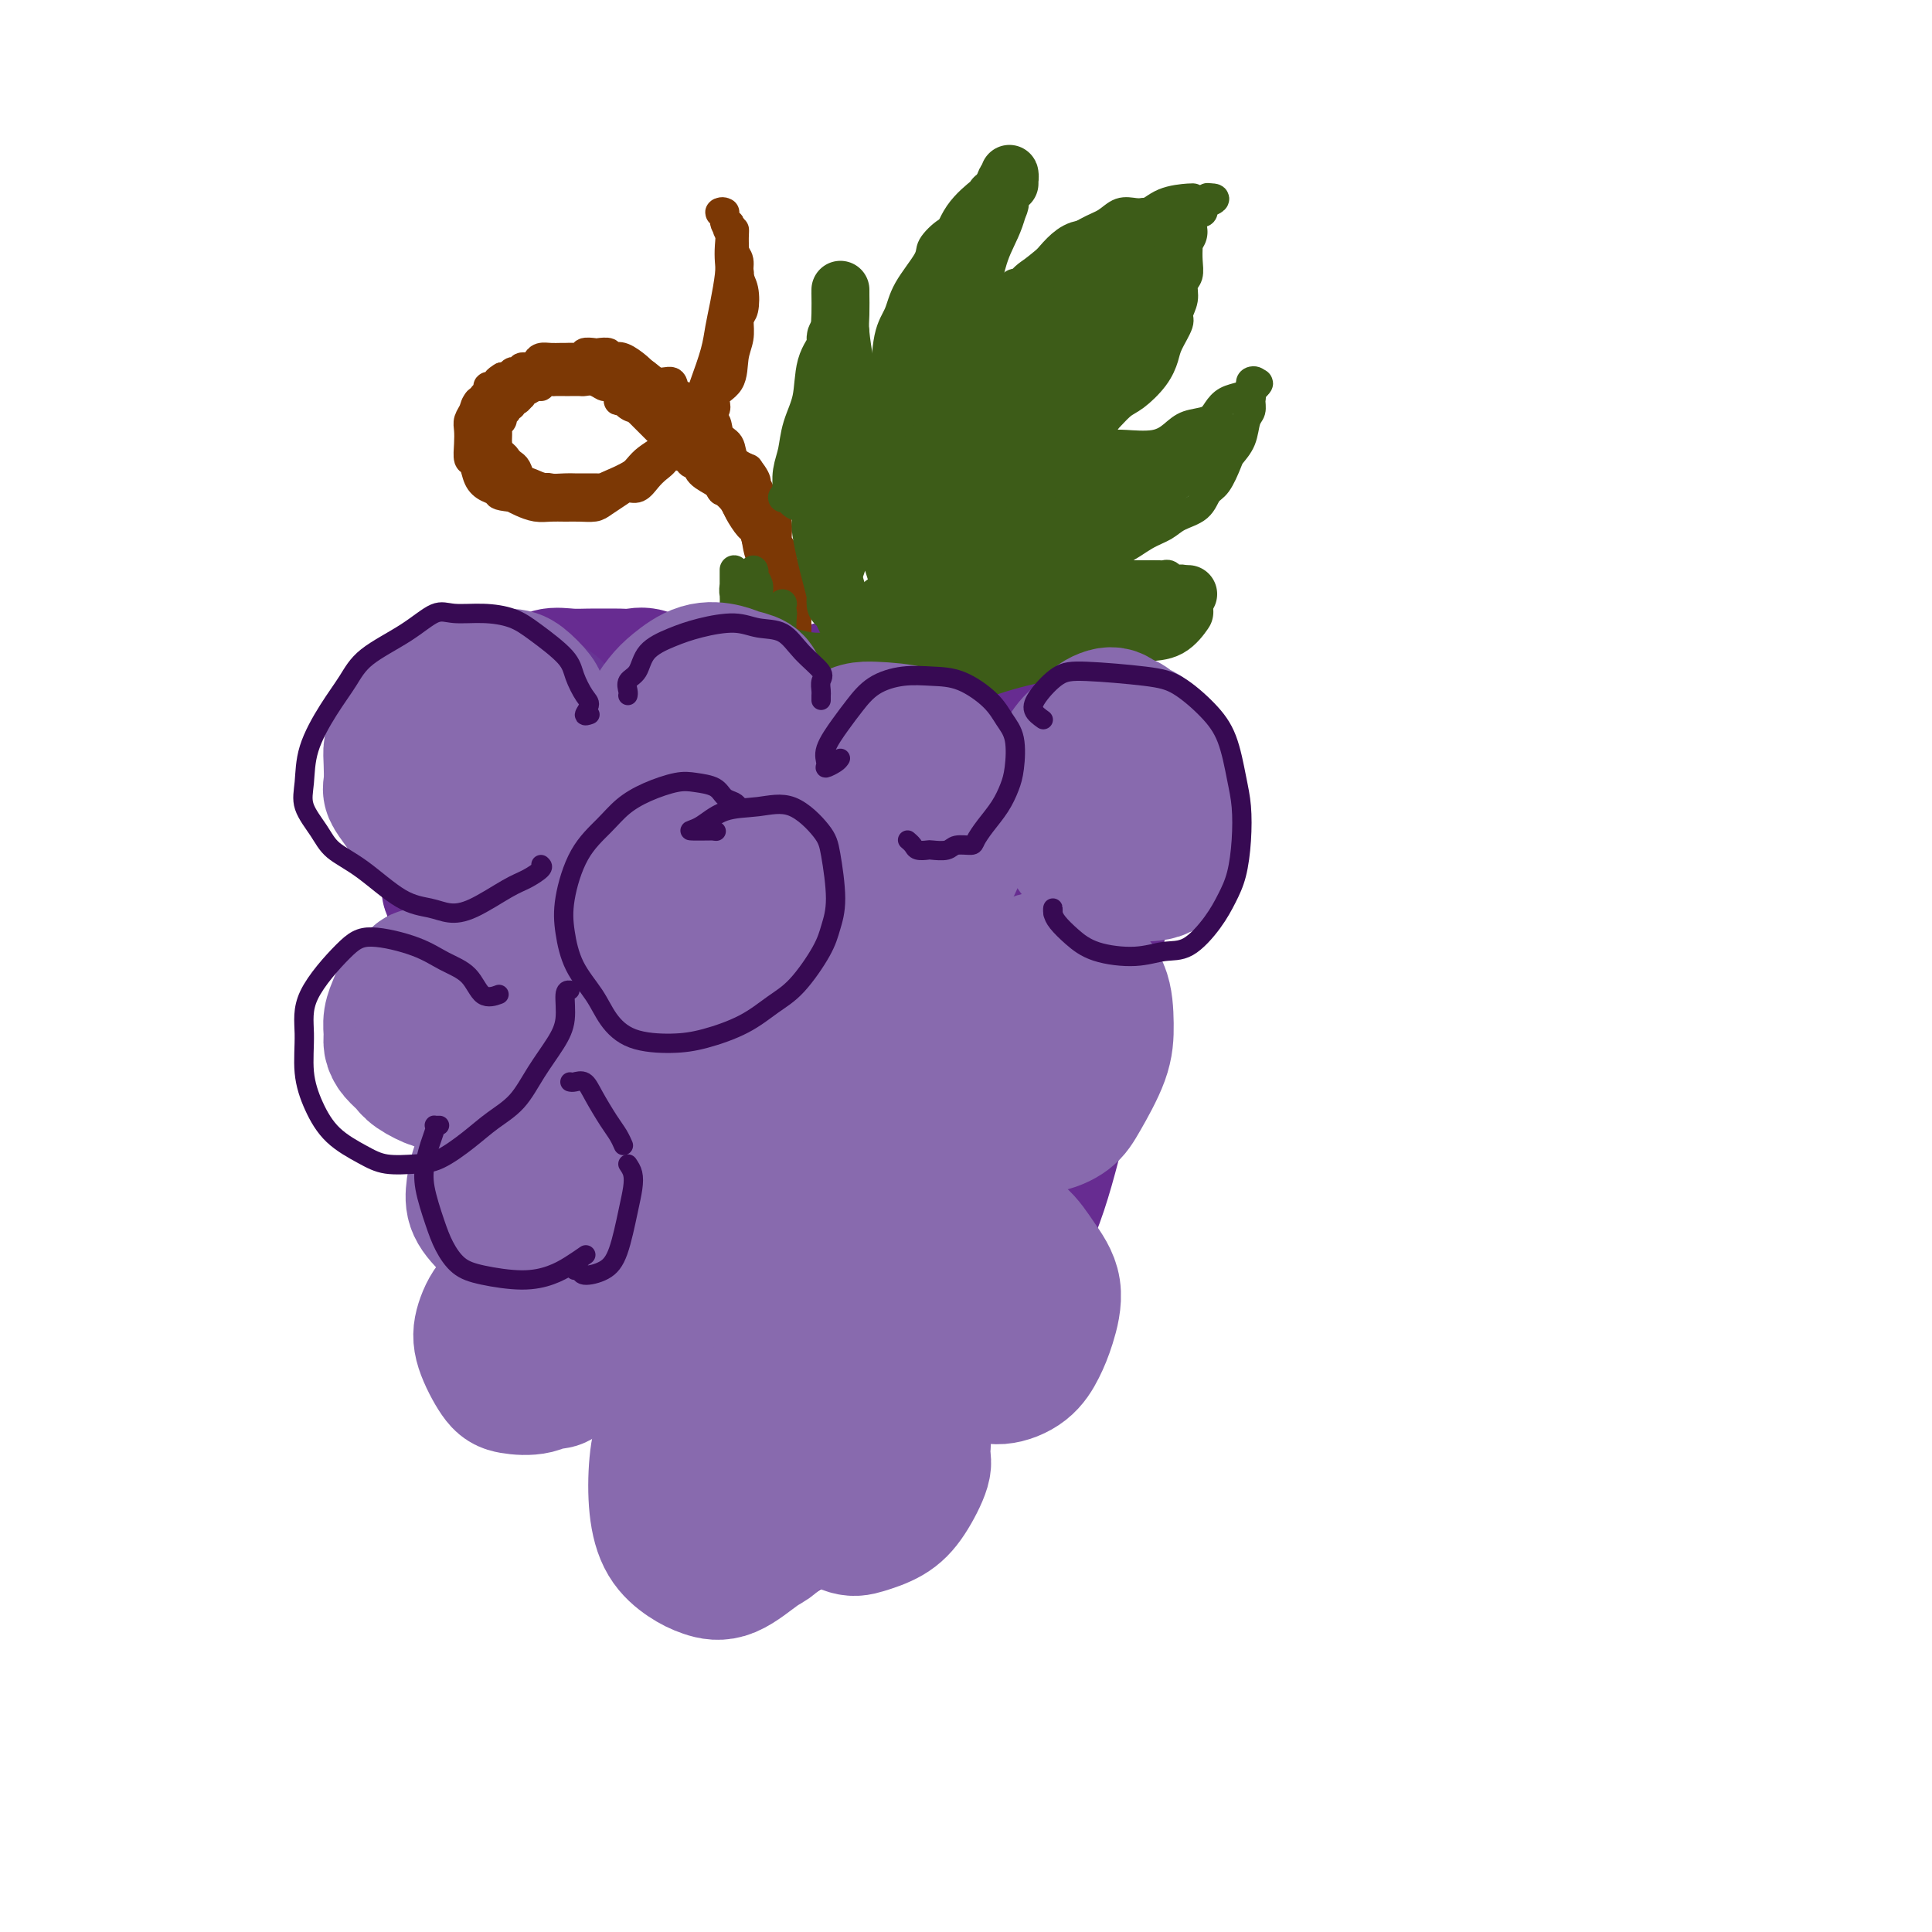 <svg viewBox='0 0 400 400' version='1.1' xmlns='http://www.w3.org/2000/svg' xmlns:xlink='http://www.w3.org/1999/xlink'><g fill='none' stroke='#672C91' stroke-width='28' stroke-linecap='round' stroke-linejoin='round'><path d='M135,162c0.462,-0.046 0.924,-0.091 1,0c0.076,0.091 -0.233,0.319 0,0c0.233,-0.319 1.007,-1.185 1,-2c-0.007,-0.815 -0.797,-1.580 -1,-2c-0.203,-0.420 0.179,-0.496 0,-1c-0.179,-0.504 -0.921,-1.437 -2,-2c-1.079,-0.563 -2.496,-0.757 -3,-1c-0.504,-0.243 -0.097,-0.536 -1,0c-0.903,0.536 -3.117,1.900 -4,3c-0.883,1.100 -0.434,1.938 -1,3c-0.566,1.062 -2.147,2.350 -3,4c-0.853,1.650 -0.978,3.661 -1,5c-0.022,1.339 0.058,2.006 0,3c-0.058,0.994 -0.253,2.316 0,3c0.253,0.684 0.956,0.730 2,1c1.044,0.270 2.430,0.763 3,1c0.570,0.237 0.325,0.218 1,0c0.675,-0.218 2.272,-0.636 3,-1c0.728,-0.364 0.587,-0.676 1,-1c0.413,-0.324 1.379,-0.661 2,-1c0.621,-0.339 0.899,-0.678 1,-1c0.101,-0.322 0.027,-0.625 0,-1c-0.027,-0.375 -0.008,-0.821 0,-1c0.008,-0.179 0.004,-0.089 0,0'/><path d='M134,171c0.622,-0.778 0.178,-0.222 0,0c-0.178,0.222 -0.089,0.111 0,0'/><path d='M128,161c0.002,-0.341 0.004,-0.682 0,-1c-0.004,-0.318 -0.013,-0.614 0,-1c0.013,-0.386 0.049,-0.863 0,-1c-0.049,-0.137 -0.184,0.065 0,0c0.184,-0.065 0.687,-0.396 1,-1c0.313,-0.604 0.435,-1.482 1,-2c0.565,-0.518 1.573,-0.675 3,-1c1.427,-0.325 3.272,-0.819 5,-1c1.728,-0.181 3.338,-0.048 5,0c1.662,0.048 3.374,0.013 6,0c2.626,-0.013 6.164,-0.003 9,0c2.836,0.003 4.971,0.001 7,0c2.029,-0.001 3.953,-0.000 6,0c2.047,0.000 4.217,0.000 6,0c1.783,-0.000 3.180,-0.001 5,0c1.820,0.001 4.063,0.003 6,0c1.937,-0.003 3.568,-0.013 5,0c1.432,0.013 2.667,0.048 4,0c1.333,-0.048 2.766,-0.180 4,0c1.234,0.180 2.271,0.670 3,1c0.729,0.330 1.151,0.498 2,1c0.849,0.502 2.127,1.337 3,2c0.873,0.663 1.343,1.153 2,2c0.657,0.847 1.500,2.052 2,3c0.500,0.948 0.656,1.638 1,3c0.344,1.362 0.877,3.396 1,5c0.123,1.604 -0.163,2.778 0,4c0.163,1.222 0.776,2.493 1,4c0.224,1.507 0.060,3.252 0,5c-0.060,1.748 -0.017,3.499 0,5c0.017,1.501 0.009,2.750 0,4'/><path d='M216,192c0.373,5.092 0.307,4.322 0,5c-0.307,0.678 -0.854,2.805 -1,4c-0.146,1.195 0.111,1.457 0,3c-0.111,1.543 -0.588,4.367 -1,6c-0.412,1.633 -0.757,2.077 -1,3c-0.243,0.923 -0.383,2.327 -1,4c-0.617,1.673 -1.710,3.616 -2,5c-0.290,1.384 0.223,2.208 0,3c-0.223,0.792 -1.182,1.551 -2,3c-0.818,1.449 -1.495,3.587 -2,5c-0.505,1.413 -0.840,2.101 -1,3c-0.160,0.899 -0.146,2.008 -1,3c-0.854,0.992 -2.574,1.867 -3,3c-0.426,1.133 0.444,2.523 0,4c-0.444,1.477 -2.200,3.042 -3,4c-0.800,0.958 -0.642,1.309 -1,2c-0.358,0.691 -1.231,1.721 -2,3c-0.769,1.279 -1.432,2.807 -2,4c-0.568,1.193 -1.040,2.052 -2,3c-0.960,0.948 -2.406,1.986 -3,3c-0.594,1.014 -0.334,2.005 -1,3c-0.666,0.995 -2.257,1.995 -3,3c-0.743,1.005 -0.637,2.017 -1,3c-0.363,0.983 -1.197,1.939 -2,3c-0.803,1.061 -1.577,2.228 -2,3c-0.423,0.772 -0.494,1.148 -1,2c-0.506,0.852 -1.448,2.181 -2,3c-0.552,0.819 -0.715,1.127 -1,2c-0.285,0.873 -0.692,2.312 -1,3c-0.308,0.688 -0.517,0.625 -1,1c-0.483,0.375 -1.242,1.187 -2,2'/><path d='M171,293c-4.881,7.608 -2.082,3.128 -1,2c1.082,-1.128 0.449,1.097 0,2c-0.449,0.903 -0.713,0.486 -1,1c-0.287,0.514 -0.598,1.961 -1,3c-0.402,1.039 -0.896,1.670 -1,2c-0.104,0.330 0.182,0.361 0,1c-0.182,0.639 -0.833,1.888 -1,3c-0.167,1.112 0.148,2.088 0,3c-0.148,0.912 -0.761,1.762 -1,2c-0.239,0.238 -0.105,-0.136 0,0c0.105,0.136 0.182,0.780 0,1c-0.182,0.220 -0.624,0.014 -1,0c-0.376,-0.014 -0.686,0.163 -1,0c-0.314,-0.163 -0.632,-0.667 -1,-1c-0.368,-0.333 -0.786,-0.496 -1,-1c-0.214,-0.504 -0.225,-1.349 -1,-2c-0.775,-0.651 -2.315,-1.108 -3,-2c-0.685,-0.892 -0.517,-2.218 -1,-3c-0.483,-0.782 -1.618,-1.021 -3,-2c-1.382,-0.979 -3.012,-2.699 -4,-4c-0.988,-1.301 -1.336,-2.182 -2,-3c-0.664,-0.818 -1.645,-1.572 -3,-3c-1.355,-1.428 -3.085,-3.528 -4,-5c-0.915,-1.472 -1.014,-2.315 -2,-4c-0.986,-1.685 -2.858,-4.211 -4,-6c-1.142,-1.789 -1.555,-2.840 -2,-4c-0.445,-1.160 -0.923,-2.430 -2,-4c-1.077,-1.570 -2.753,-3.442 -4,-5c-1.247,-1.558 -2.067,-2.804 -3,-4c-0.933,-1.196 -1.981,-2.342 -3,-4c-1.019,-1.658 -2.010,-3.829 -3,-6'/><path d='M117,250c-4.380,-6.168 -3.831,-3.088 -4,-3c-0.169,0.088 -1.056,-2.815 -2,-5c-0.944,-2.185 -1.943,-3.653 -3,-5c-1.057,-1.347 -2.170,-2.573 -3,-4c-0.830,-1.427 -1.378,-3.057 -2,-5c-0.622,-1.943 -1.319,-4.201 -2,-6c-0.681,-1.799 -1.345,-3.138 -2,-5c-0.655,-1.862 -1.301,-4.247 -2,-6c-0.699,-1.753 -1.453,-2.874 -2,-4c-0.547,-1.126 -0.889,-2.257 -1,-4c-0.111,-1.743 0.009,-4.100 0,-6c-0.009,-1.900 -0.147,-3.344 0,-5c0.147,-1.656 0.578,-3.523 1,-5c0.422,-1.477 0.835,-2.565 1,-3c0.165,-0.435 0.083,-0.218 0,0'/><path d='M105,178c0.082,-0.780 0.164,-1.561 0,-2c-0.164,-0.439 -0.574,-0.538 -1,0c-0.426,0.538 -0.869,1.711 -1,3c-0.131,1.289 0.049,2.694 0,5c-0.049,2.306 -0.327,5.514 0,9c0.327,3.486 1.259,7.252 2,11c0.741,3.748 1.292,7.479 2,11c0.708,3.521 1.572,6.832 3,11c1.428,4.168 3.421,9.192 5,13c1.579,3.808 2.743,6.401 4,9c1.257,2.599 2.605,5.205 4,8c1.395,2.795 2.835,5.777 4,8c1.165,2.223 2.054,3.685 3,5c0.946,1.315 1.949,2.484 3,4c1.051,1.516 2.151,3.379 3,5c0.849,1.621 1.449,3.001 2,4c0.551,0.999 1.055,1.619 2,3c0.945,1.381 2.332,3.523 3,5c0.668,1.477 0.616,2.287 1,3c0.384,0.713 1.202,1.328 2,2c0.798,0.672 1.576,1.401 2,2c0.424,0.599 0.495,1.069 1,2c0.505,0.931 1.445,2.325 2,3c0.555,0.675 0.726,0.633 1,1c0.274,0.367 0.652,1.145 1,2c0.348,0.855 0.667,1.787 1,2c0.333,0.213 0.680,-0.294 1,0c0.320,0.294 0.611,1.388 1,2c0.389,0.612 0.874,0.742 1,1c0.126,0.258 -0.107,0.645 0,1c0.107,0.355 0.553,0.677 1,1'/><path d='M158,312c6.913,11.233 2.695,2.815 1,0c-1.695,-2.815 -0.866,-0.025 0,1c0.866,1.025 1.769,0.287 2,0c0.231,-0.287 -0.211,-0.122 0,0c0.211,0.122 1.073,0.199 2,0c0.927,-0.199 1.918,-0.676 3,-1c1.082,-0.324 2.255,-0.496 3,-1c0.745,-0.504 1.064,-1.341 2,-2c0.936,-0.659 2.490,-1.141 4,-2c1.510,-0.859 2.976,-2.096 4,-3c1.024,-0.904 1.605,-1.473 3,-3c1.395,-1.527 3.603,-4.010 5,-6c1.397,-1.990 1.982,-3.486 3,-5c1.018,-1.514 2.469,-3.045 4,-5c1.531,-1.955 3.143,-4.334 4,-6c0.857,-1.666 0.959,-2.619 1,-3c0.041,-0.381 0.020,-0.191 0,0'/><path d='M199,272c-0.875,1.581 -1.750,3.162 -3,5c-1.250,1.838 -2.875,3.932 -4,6c-1.125,2.068 -1.749,4.110 -3,6c-1.251,1.890 -3.128,3.628 -4,5c-0.872,1.372 -0.739,2.380 -1,3c-0.261,0.620 -0.916,0.854 -1,1c-0.084,0.146 0.405,0.204 1,0c0.595,-0.204 1.297,-0.672 2,-2c0.703,-1.328 1.406,-3.518 3,-6c1.594,-2.482 4.079,-5.257 6,-9c1.921,-3.743 3.280,-8.456 5,-13c1.720,-4.544 3.802,-8.921 6,-15c2.198,-6.079 4.512,-13.861 6,-20c1.488,-6.139 2.152,-10.635 3,-14c0.848,-3.365 1.882,-5.598 2,-8c0.118,-2.402 -0.681,-4.972 -1,-6c-0.319,-1.028 -0.160,-0.514 0,0'/><path d='M219,171c0.129,0.141 0.257,0.282 0,0c-0.257,-0.282 -0.901,-0.986 -1,-1c-0.099,-0.014 0.345,0.663 1,2c0.655,1.337 1.519,3.335 2,5c0.481,1.665 0.579,2.997 1,6c0.421,3.003 1.165,7.677 1,12c-0.165,4.323 -1.240,8.293 -2,12c-0.760,3.707 -1.205,7.149 -2,12c-0.795,4.851 -1.939,11.110 -3,15c-1.061,3.890 -2.039,5.412 -3,8c-0.961,2.588 -1.905,6.244 -3,8c-1.095,1.756 -2.342,1.613 -3,2c-0.658,0.387 -0.726,1.305 -1,1c-0.274,-0.305 -0.753,-1.833 -1,-3c-0.247,-1.167 -0.262,-1.972 0,-4c0.262,-2.028 0.801,-5.277 1,-9c0.199,-3.723 0.058,-7.919 0,-13c-0.058,-5.081 -0.031,-11.047 0,-17c0.031,-5.953 0.068,-11.892 0,-17c-0.068,-5.108 -0.239,-9.386 0,-13c0.239,-3.614 0.889,-6.566 1,-7c0.111,-0.434 -0.315,1.648 -1,4c-0.685,2.352 -1.627,4.972 -4,13c-2.373,8.028 -6.178,21.463 -9,32c-2.822,10.537 -4.662,18.177 -7,27c-2.338,8.823 -5.173,18.829 -7,25c-1.827,6.171 -2.646,8.508 -3,10c-0.354,1.492 -0.244,2.141 0,0c0.244,-2.141 0.622,-7.070 1,-12'/><path d='M177,269c0.552,-5.262 1.430,-12.416 2,-21c0.570,-8.584 0.830,-18.599 3,-32c2.170,-13.401 6.250,-30.188 9,-40c2.750,-9.812 4.172,-12.648 5,-15c0.828,-2.352 1.064,-4.218 1,-4c-0.064,0.218 -0.428,2.521 -3,10c-2.572,7.479 -7.352,20.134 -11,31c-3.648,10.866 -6.164,19.942 -9,31c-2.836,11.058 -5.992,24.099 -8,32c-2.008,7.901 -2.868,10.661 -3,13c-0.132,2.339 0.465,4.257 1,5c0.535,0.743 1.009,0.312 2,-4c0.991,-4.312 2.500,-12.506 4,-21c1.500,-8.494 2.993,-17.289 4,-26c1.007,-8.711 1.528,-17.337 2,-26c0.472,-8.663 0.894,-17.364 1,-22c0.106,-4.636 -0.104,-5.208 -1,-5c-0.896,0.208 -2.477,1.195 -4,4c-1.523,2.805 -2.988,7.426 -5,17c-2.012,9.574 -4.573,24.099 -6,34c-1.427,9.901 -1.722,15.177 -2,20c-0.278,4.823 -0.540,9.192 0,12c0.540,2.808 1.881,4.053 3,3c1.119,-1.053 2.016,-4.405 3,-8c0.984,-3.595 2.056,-7.435 3,-17c0.944,-9.565 1.761,-24.856 2,-36c0.239,-11.144 -0.099,-18.141 0,-24c0.099,-5.859 0.635,-10.581 0,-14c-0.635,-3.419 -2.440,-5.536 -4,-6c-1.560,-0.464 -2.874,0.725 -5,6c-2.126,5.275 -5.063,14.638 -8,24'/><path d='M153,190c-2.874,9.204 -3.561,17.215 -4,27c-0.439,9.785 -0.632,21.343 0,28c0.632,6.657 2.088,8.413 4,10c1.912,1.587 4.282,3.004 6,3c1.718,-0.004 2.786,-1.429 4,-6c1.214,-4.571 2.574,-12.286 3,-19c0.426,-6.714 -0.084,-12.425 -2,-22c-1.916,-9.575 -5.239,-23.013 -8,-31c-2.761,-7.987 -4.959,-10.522 -7,-13c-2.041,-2.478 -3.925,-4.901 -6,-4c-2.075,0.901 -4.342,5.124 -6,9c-1.658,3.876 -2.706,7.405 -3,15c-0.294,7.595 0.167,19.254 1,27c0.833,7.746 2.039,11.577 4,16c1.961,4.423 4.679,9.438 7,12c2.321,2.562 4.246,2.670 6,2c1.754,-0.670 3.336,-2.120 4,-6c0.664,-3.880 0.411,-10.191 -1,-16c-1.411,-5.809 -3.981,-11.115 -6,-16c-2.019,-4.885 -3.488,-9.348 -6,-13c-2.512,-3.652 -6.067,-6.493 -8,-7c-1.933,-0.507 -2.243,1.320 -3,4c-0.757,2.680 -1.961,6.213 -2,11c-0.039,4.787 1.089,10.827 2,15c0.911,4.173 1.607,6.479 3,9c1.393,2.521 3.484,5.257 5,6c1.516,0.743 2.459,-0.505 3,-2c0.541,-1.495 0.681,-3.236 0,-6c-0.681,-2.764 -2.183,-6.552 -3,-9c-0.817,-2.448 -0.948,-3.557 -1,-4c-0.052,-0.443 -0.026,-0.222 0,0'/><path d='M103,183c-0.024,0.122 -0.048,0.244 0,0c0.048,-0.244 0.166,-0.854 0,-1c-0.166,-0.146 -0.618,0.173 -1,0c-0.382,-0.173 -0.694,-0.836 -1,-1c-0.306,-0.164 -0.607,0.173 -1,0c-0.393,-0.173 -0.877,-0.854 -1,-1c-0.123,-0.146 0.114,0.245 0,0c-0.114,-0.245 -0.580,-1.126 -1,-2c-0.420,-0.874 -0.795,-1.742 -1,-3c-0.205,-1.258 -0.239,-2.905 0,-4c0.239,-1.095 0.751,-1.639 1,-4c0.249,-2.361 0.235,-6.538 1,-9c0.765,-2.462 2.310,-3.209 3,-4c0.690,-0.791 0.525,-1.624 1,-2c0.475,-0.376 1.589,-0.293 2,0c0.411,0.293 0.117,0.798 0,1c-0.117,0.202 -0.059,0.101 0,0'/><path d='M95,187c0.122,-0.449 0.244,-0.897 0,-1c-0.244,-0.103 -0.854,0.140 -1,0c-0.146,-0.140 0.171,-0.663 0,-1c-0.171,-0.337 -0.831,-0.487 -1,-1c-0.169,-0.513 0.154,-1.387 0,-2c-0.154,-0.613 -0.785,-0.965 -1,-2c-0.215,-1.035 -0.014,-2.755 0,-4c0.014,-1.245 -0.158,-2.017 0,-3c0.158,-0.983 0.647,-2.177 1,-4c0.353,-1.823 0.569,-4.274 1,-6c0.431,-1.726 1.075,-2.725 2,-4c0.925,-1.275 2.131,-2.825 3,-4c0.869,-1.175 1.401,-1.975 3,-3c1.599,-1.025 4.266,-2.275 6,-3c1.734,-0.725 2.534,-0.926 4,-1c1.466,-0.074 3.598,-0.019 5,0c1.402,0.019 2.075,0.004 3,0c0.925,-0.004 2.101,0.003 3,0c0.899,-0.003 1.519,-0.015 2,0c0.481,0.015 0.822,0.056 1,0c0.178,-0.056 0.192,-0.211 0,0c-0.192,0.211 -0.590,0.788 -1,1c-0.410,0.212 -0.831,0.061 -1,0c-0.169,-0.061 -0.084,-0.030 0,0'/><path d='M117,177c-0.119,-0.514 -0.237,-1.027 0,-1c0.237,0.027 0.830,0.596 1,1c0.170,0.404 -0.082,0.643 0,1c0.082,0.357 0.498,0.831 1,2c0.502,1.169 1.090,3.034 2,6c0.910,2.966 2.142,7.032 3,10c0.858,2.968 1.340,4.837 2,7c0.660,2.163 1.497,4.619 2,6c0.503,1.381 0.674,1.686 1,2c0.326,0.314 0.809,0.639 1,0c0.191,-0.639 0.090,-2.240 0,-4c-0.090,-1.760 -0.168,-3.680 -1,-6c-0.832,-2.320 -2.416,-5.041 -3,-7c-0.584,-1.959 -0.168,-3.156 0,-4c0.168,-0.844 0.086,-1.335 0,-1c-0.086,0.335 -0.177,1.498 0,3c0.177,1.502 0.622,3.345 1,5c0.378,1.655 0.689,3.124 1,4c0.311,0.876 0.622,1.159 1,1c0.378,-0.159 0.822,-0.760 1,-1c0.178,-0.240 0.089,-0.120 0,0'/><path d='M108,146c0.654,-0.679 1.307,-1.359 2,-2c0.693,-0.641 1.425,-1.244 2,-2c0.575,-0.756 0.993,-1.667 2,-2c1.007,-0.333 2.605,-0.089 4,0c1.395,0.089 2.588,0.022 4,0c1.412,-0.022 3.043,0.001 4,0c0.957,-0.001 1.241,-0.027 2,0c0.759,0.027 1.992,0.105 3,0c1.008,-0.105 1.791,-0.393 3,0c1.209,0.393 2.844,1.467 4,2c1.156,0.533 1.832,0.524 3,1c1.168,0.476 2.828,1.438 4,2c1.172,0.562 1.855,0.725 3,1c1.145,0.275 2.750,0.661 4,1c1.250,0.339 2.144,0.630 3,1c0.856,0.370 1.673,0.820 2,1c0.327,0.180 0.163,0.090 0,0'/><path d='M134,145c0.074,0.113 0.148,0.225 0,0c-0.148,-0.225 -0.518,-0.789 0,-1c0.518,-0.211 1.922,-0.070 3,0c1.078,0.070 1.829,0.069 3,0c1.171,-0.069 2.763,-0.206 5,0c2.237,0.206 5.119,0.755 8,1c2.881,0.245 5.760,0.185 8,0c2.240,-0.185 3.841,-0.494 6,-1c2.159,-0.506 4.878,-1.208 7,-2c2.122,-0.792 3.648,-1.675 5,-2c1.352,-0.325 2.529,-0.093 3,0c0.471,0.093 0.235,0.046 0,0'/><path d='M176,145c0.316,-0.439 0.632,-0.877 1,-1c0.368,-0.123 0.787,0.070 1,0c0.213,-0.070 0.219,-0.405 1,-1c0.781,-0.595 2.336,-1.452 4,-2c1.664,-0.548 3.435,-0.787 5,-1c1.565,-0.213 2.922,-0.399 5,-1c2.078,-0.601 4.877,-1.618 7,-2c2.123,-0.382 3.572,-0.129 5,0c1.428,0.129 2.836,0.136 4,0c1.164,-0.136 2.083,-0.413 3,0c0.917,0.413 1.831,1.515 3,2c1.169,0.485 2.593,0.352 4,1c1.407,0.648 2.796,2.076 4,3c1.204,0.924 2.221,1.345 3,2c0.779,0.655 1.319,1.544 2,3c0.681,1.456 1.503,3.479 2,5c0.497,1.521 0.669,2.541 1,4c0.331,1.459 0.821,3.358 1,5c0.179,1.642 0.048,3.028 0,4c-0.048,0.972 -0.013,1.531 0,2c0.013,0.469 0.004,0.848 0,1c-0.004,0.152 -0.002,0.076 0,0'/><path d='M219,152c0.017,-0.658 0.034,-1.315 0,-2c-0.034,-0.685 -0.118,-1.396 0,-1c0.118,0.396 0.438,1.899 1,3c0.562,1.101 1.367,1.801 2,3c0.633,1.199 1.096,2.897 2,5c0.904,2.103 2.251,4.609 3,7c0.749,2.391 0.901,4.666 1,8c0.099,3.334 0.146,7.728 0,11c-0.146,3.272 -0.484,5.423 -1,8c-0.516,2.577 -1.210,5.580 -2,8c-0.790,2.420 -1.676,4.257 -2,5c-0.324,0.743 -0.087,0.392 0,0c0.087,-0.392 0.025,-0.826 0,-1c-0.025,-0.174 -0.012,-0.087 0,0'/><path d='M228,168c0.002,-0.126 0.003,-0.252 0,0c-0.003,0.252 -0.011,0.882 0,2c0.011,1.118 0.041,2.725 0,5c-0.041,2.275 -0.153,5.217 0,7c0.153,1.783 0.572,2.406 0,6c-0.572,3.594 -2.134,10.159 -3,15c-0.866,4.841 -1.036,7.958 -2,13c-0.964,5.042 -2.721,12.010 -4,17c-1.279,4.990 -2.080,8.003 -3,11c-0.920,2.997 -1.958,5.979 -3,8c-1.042,2.021 -2.088,3.083 -3,4c-0.912,0.917 -1.689,1.691 -2,2c-0.311,0.309 -0.155,0.155 0,0'/><path d='M216,232c-0.051,0.560 -0.102,1.119 0,1c0.102,-0.119 0.355,-0.917 0,0c-0.355,0.917 -1.320,3.547 -2,6c-0.680,2.453 -1.076,4.728 -2,8c-0.924,3.272 -2.378,7.543 -4,12c-1.622,4.457 -3.414,9.102 -5,13c-1.586,3.898 -2.965,7.049 -4,9c-1.035,1.951 -1.724,2.700 -2,3c-0.276,0.300 -0.138,0.150 0,0'/></g>
<g fill='none' stroke='#7C3805' stroke-width='6' stroke-linecap='round' stroke-linejoin='round'><path d='M164,144c-0.000,-0.327 -0.000,-0.654 0,-1c0.000,-0.346 0.001,-0.710 0,-1c-0.001,-0.290 -0.004,-0.504 0,-1c0.004,-0.496 0.016,-1.273 0,-2c-0.016,-0.727 -0.060,-1.402 0,-2c0.060,-0.598 0.222,-1.118 0,-2c-0.222,-0.882 -0.829,-2.127 -1,-3c-0.171,-0.873 0.095,-1.374 0,-2c-0.095,-0.626 -0.550,-1.378 -1,-2c-0.450,-0.622 -0.894,-1.115 -1,-2c-0.106,-0.885 0.126,-2.161 0,-3c-0.126,-0.839 -0.612,-1.241 -1,-2c-0.388,-0.759 -0.680,-1.875 -1,-3c-0.320,-1.125 -0.667,-2.259 -1,-3c-0.333,-0.741 -0.651,-1.090 -1,-2c-0.349,-0.910 -0.727,-2.381 -1,-3c-0.273,-0.619 -0.440,-0.386 -1,-1c-0.560,-0.614 -1.511,-2.074 -2,-3c-0.489,-0.926 -0.514,-1.318 -1,-2c-0.486,-0.682 -1.433,-1.653 -2,-2c-0.567,-0.347 -0.752,-0.071 -1,-1c-0.248,-0.929 -0.557,-3.064 -1,-4c-0.443,-0.936 -1.020,-0.675 -2,-1c-0.980,-0.325 -2.363,-1.238 -3,-2c-0.637,-0.762 -0.527,-1.373 -1,-2c-0.473,-0.627 -1.529,-1.271 -2,-2c-0.471,-0.729 -0.358,-1.542 -1,-2c-0.642,-0.458 -2.041,-0.559 -3,-1c-0.959,-0.441 -1.480,-1.220 -2,-2'/><path d='M134,85c-2.501,-2.260 -1.755,-1.911 -2,-2c-0.245,-0.089 -1.483,-0.616 -2,-1c-0.517,-0.384 -0.314,-0.625 -1,-1c-0.686,-0.375 -2.263,-0.885 -3,-1c-0.737,-0.115 -0.635,0.165 -1,0c-0.365,-0.165 -1.196,-0.776 -2,-1c-0.804,-0.224 -1.582,-0.060 -2,0c-0.418,0.060 -0.478,0.016 -1,0c-0.522,-0.016 -1.507,-0.005 -2,0c-0.493,0.005 -0.496,0.006 -1,0c-0.504,-0.006 -1.510,-0.017 -2,0c-0.490,0.017 -0.463,0.061 -1,0c-0.537,-0.061 -1.636,-0.228 -2,0c-0.364,0.228 0.007,0.850 0,1c-0.007,0.150 -0.394,-0.171 -1,0c-0.606,0.171 -1.433,0.835 -2,1c-0.567,0.165 -0.874,-0.167 -1,0c-0.126,0.167 -0.071,0.833 0,1c0.071,0.167 0.159,-0.166 0,0c-0.159,0.166 -0.563,0.832 -1,1c-0.437,0.168 -0.906,-0.162 -1,0c-0.094,0.162 0.186,0.817 0,1c-0.186,0.183 -0.838,-0.105 -1,0c-0.162,0.105 0.167,0.605 0,1c-0.167,0.395 -0.829,0.687 -1,1c-0.171,0.313 0.150,0.648 0,1c-0.150,0.352 -0.772,0.721 -1,1c-0.228,0.279 -0.061,0.466 0,1c0.061,0.534 0.016,1.413 0,2c-0.016,0.587 -0.005,0.882 0,1c0.005,0.118 0.002,0.059 0,0'/><path d='M103,92c-0.286,1.799 0.500,1.795 1,2c0.500,0.205 0.714,0.618 1,1c0.286,0.382 0.645,0.733 1,1c0.355,0.267 0.708,0.450 1,1c0.292,0.550 0.523,1.468 1,2c0.477,0.532 1.198,0.678 2,1c0.802,0.322 1.684,0.819 3,1c1.316,0.181 3.065,0.047 4,0c0.935,-0.047 1.055,-0.008 2,0c0.945,0.008 2.713,-0.014 4,0c1.287,0.014 2.091,0.064 3,0c0.909,-0.064 1.924,-0.244 3,-1c1.076,-0.756 2.215,-2.089 3,-3c0.785,-0.911 1.217,-1.399 2,-2c0.783,-0.601 1.915,-1.316 3,-2c1.085,-0.684 2.121,-1.336 3,-2c0.879,-0.664 1.602,-1.339 2,-2c0.398,-0.661 0.473,-1.308 1,-2c0.527,-0.692 1.507,-1.430 2,-2c0.493,-0.570 0.499,-0.973 1,-2c0.501,-1.027 1.496,-2.678 2,-4c0.504,-1.322 0.517,-2.316 1,-3c0.483,-0.684 1.437,-1.058 2,-2c0.563,-0.942 0.735,-2.454 1,-4c0.265,-1.546 0.622,-3.128 1,-4c0.378,-0.872 0.777,-1.035 1,-2c0.223,-0.965 0.270,-2.734 0,-4c-0.270,-1.266 -0.856,-2.030 -1,-3c-0.144,-0.970 0.153,-2.146 0,-3c-0.153,-0.854 -0.758,-1.387 -1,-2c-0.242,-0.613 -0.121,-1.307 0,-2'/><path d='M152,50c0.156,-3.989 0.046,-1.963 0,-1c-0.046,0.963 -0.026,0.862 0,1c0.026,0.138 0.060,0.513 0,1c-0.060,0.487 -0.212,1.085 0,2c0.212,0.915 0.790,2.149 1,3c0.210,0.851 0.053,1.321 0,2c-0.053,0.679 -0.000,1.568 0,3c0.000,1.432 -0.051,3.408 0,5c0.051,1.592 0.203,2.800 0,4c-0.203,1.200 -0.763,2.393 -1,4c-0.237,1.607 -0.152,3.629 -1,5c-0.848,1.371 -2.629,2.092 -3,3c-0.371,0.908 0.669,2.004 0,3c-0.669,0.996 -3.047,1.891 -4,3c-0.953,1.109 -0.482,2.432 -1,3c-0.518,0.568 -2.025,0.380 -3,1c-0.975,0.620 -1.416,2.046 -2,3c-0.584,0.954 -1.310,1.434 -2,2c-0.690,0.566 -1.344,1.216 -2,2c-0.656,0.784 -1.316,1.702 -2,2c-0.684,0.298 -1.394,-0.025 -2,0c-0.606,0.025 -1.110,0.399 -2,1c-0.890,0.601 -2.167,1.429 -3,2c-0.833,0.571 -1.223,0.886 -2,1c-0.777,0.114 -1.941,0.028 -3,0c-1.059,-0.028 -2.013,0.004 -3,0c-0.987,-0.004 -2.007,-0.042 -3,0c-0.993,0.042 -1.960,0.165 -3,0c-1.040,-0.165 -2.154,-0.619 -3,-1c-0.846,-0.381 -1.423,-0.691 -2,-1'/><path d='M106,103c-3.527,-0.340 -2.844,-0.691 -3,-1c-0.156,-0.309 -1.152,-0.575 -2,-1c-0.848,-0.425 -1.547,-1.010 -2,-2c-0.453,-0.990 -0.658,-2.387 -1,-3c-0.342,-0.613 -0.820,-0.443 -1,-1c-0.180,-0.557 -0.061,-1.840 0,-3c0.061,-1.160 0.065,-2.198 0,-3c-0.065,-0.802 -0.199,-1.367 0,-2c0.199,-0.633 0.730,-1.334 1,-2c0.270,-0.666 0.278,-1.295 1,-2c0.722,-0.705 2.159,-1.484 3,-2c0.841,-0.516 1.086,-0.768 2,-1c0.914,-0.232 2.499,-0.445 4,-1c1.501,-0.555 2.920,-1.452 4,-2c1.080,-0.548 1.822,-0.747 3,-1c1.178,-0.253 2.794,-0.561 4,-1c1.206,-0.439 2.003,-1.010 3,-1c0.997,0.010 2.195,0.599 3,1c0.805,0.401 1.218,0.613 2,1c0.782,0.387 1.934,0.947 3,1c1.066,0.053 2.047,-0.402 3,0c0.953,0.402 1.878,1.660 3,2c1.122,0.340 2.441,-0.237 3,0c0.559,0.237 0.358,1.289 1,2c0.642,0.711 2.127,1.081 3,2c0.873,0.919 1.136,2.385 2,3c0.864,0.615 2.331,0.377 3,1c0.669,0.623 0.540,2.105 1,3c0.460,0.895 1.508,1.202 2,2c0.492,0.798 0.426,2.085 1,3c0.574,0.915 1.787,1.457 3,2'/><path d='M155,97c2.650,3.446 1.274,3.062 1,3c-0.274,-0.062 0.552,0.200 1,1c0.448,0.800 0.516,2.140 1,3c0.484,0.860 1.383,1.242 2,2c0.617,0.758 0.953,1.893 1,3c0.047,1.107 -0.194,2.187 0,3c0.194,0.813 0.821,1.358 1,2c0.179,0.642 -0.092,1.379 0,2c0.092,0.621 0.546,1.125 1,2c0.454,0.875 0.906,2.121 1,3c0.094,0.879 -0.171,1.390 0,2c0.171,0.610 0.778,1.318 1,2c0.222,0.682 0.060,1.338 0,2c-0.060,0.662 -0.016,1.330 0,2c0.016,0.670 0.004,1.342 0,2c-0.004,0.658 -0.001,1.303 0,2c0.001,0.697 0.000,1.446 0,2c-0.000,0.554 -0.000,0.915 0,1c0.000,0.085 0.000,-0.104 0,0c-0.000,0.104 -0.000,0.500 0,1c0.000,0.500 0.000,1.103 0,1c-0.000,-0.103 -0.000,-0.912 0,-1c0.000,-0.088 0.000,0.546 0,1c-0.000,0.454 -0.000,0.727 0,1'/><path d='M165,139c0.005,2.346 0.016,1.212 0,1c-0.016,-0.212 -0.061,0.499 0,1c0.061,0.501 0.227,0.794 0,1c-0.227,0.206 -0.848,0.326 -1,0c-0.152,-0.326 0.165,-1.099 0,-2c-0.165,-0.901 -0.813,-1.930 -1,-3c-0.187,-1.070 0.088,-2.180 0,-3c-0.088,-0.820 -0.538,-1.351 -1,-3c-0.462,-1.649 -0.935,-4.417 -1,-6c-0.065,-1.583 0.278,-1.980 0,-3c-0.278,-1.020 -1.178,-2.661 -2,-4c-0.822,-1.339 -1.567,-2.376 -2,-4c-0.433,-1.624 -0.554,-3.836 -1,-5c-0.446,-1.164 -1.217,-1.281 -2,-2c-0.783,-0.719 -1.579,-2.040 -2,-3c-0.421,-0.960 -0.466,-1.557 -1,-2c-0.534,-0.443 -1.558,-0.731 -2,-1c-0.442,-0.269 -0.302,-0.520 -1,-1c-0.698,-0.480 -2.232,-1.188 -3,-2c-0.768,-0.812 -0.769,-1.727 -1,-2c-0.231,-0.273 -0.692,0.096 -1,0c-0.308,-0.096 -0.464,-0.656 -1,-1c-0.536,-0.344 -1.452,-0.472 -2,-1c-0.548,-0.528 -0.729,-1.456 -1,-2c-0.271,-0.544 -0.631,-0.705 -1,-1c-0.369,-0.295 -0.745,-0.726 -1,-1c-0.255,-0.274 -0.388,-0.393 -1,-1c-0.612,-0.607 -1.703,-1.702 -2,-2c-0.297,-0.298 0.201,0.201 0,0c-0.201,-0.201 -1.100,-1.100 -2,-2'/><path d='M132,85c-3.890,-3.956 -1.616,-1.846 -1,-1c0.616,0.846 -0.428,0.430 -1,0c-0.572,-0.430 -0.674,-0.873 -1,-1c-0.326,-0.127 -0.876,0.061 -1,0c-0.124,-0.061 0.178,-0.371 1,0c0.822,0.371 2.164,1.424 3,2c0.836,0.576 1.165,0.675 2,1c0.835,0.325 2.175,0.877 3,1c0.825,0.123 1.136,-0.181 2,0c0.864,0.181 2.280,0.848 3,1c0.720,0.152 0.745,-0.212 1,0c0.255,0.212 0.742,1.001 1,1c0.258,-0.001 0.289,-0.791 0,-1c-0.289,-0.209 -0.896,0.164 -1,0c-0.104,-0.164 0.295,-0.863 0,-1c-0.295,-0.137 -1.283,0.289 -2,0c-0.717,-0.289 -1.164,-1.293 -2,-2c-0.836,-0.707 -2.061,-1.116 -3,-2c-0.939,-0.884 -1.591,-2.242 -2,-3c-0.409,-0.758 -0.576,-0.917 -1,-1c-0.424,-0.083 -1.106,-0.089 -1,0c0.106,0.089 1.001,0.274 2,1c0.999,0.726 2.102,1.995 3,3c0.898,1.005 1.591,1.747 3,3c1.409,1.253 3.532,3.016 5,4c1.468,0.984 2.280,1.188 3,2c0.720,0.812 1.349,2.232 2,3c0.651,0.768 1.326,0.884 2,1'/><path d='M152,96c2.806,2.748 0.821,1.618 0,1c-0.821,-0.618 -0.477,-0.724 -1,-1c-0.523,-0.276 -1.912,-0.721 -3,-2c-1.088,-1.279 -1.876,-3.392 -3,-5c-1.124,-1.608 -2.584,-2.711 -4,-4c-1.416,-1.289 -2.788,-2.762 -4,-4c-1.212,-1.238 -2.262,-2.240 -3,-3c-0.738,-0.760 -1.162,-1.279 -2,-2c-0.838,-0.721 -2.088,-1.643 -3,-2c-0.912,-0.357 -1.486,-0.148 -2,0c-0.514,0.148 -0.969,0.235 -1,0c-0.031,-0.235 0.361,-0.791 0,-1c-0.361,-0.209 -1.476,-0.070 -2,0c-0.524,0.070 -0.459,0.071 -1,0c-0.541,-0.071 -1.688,-0.215 -2,0c-0.312,0.215 0.212,0.790 0,1c-0.212,0.210 -1.160,0.056 -2,0c-0.840,-0.056 -1.573,-0.012 -2,0c-0.427,0.012 -0.547,-0.007 -1,0c-0.453,0.007 -1.239,0.039 -2,0c-0.761,-0.039 -1.495,-0.150 -2,0c-0.505,0.150 -0.779,0.562 -1,1c-0.221,0.438 -0.388,0.901 -1,1c-0.612,0.099 -1.670,-0.166 -2,0c-0.330,0.166 0.066,0.763 0,1c-0.066,0.237 -0.595,0.115 -1,0c-0.405,-0.115 -0.686,-0.223 -1,0c-0.314,0.223 -0.661,0.778 -1,1c-0.339,0.222 -0.669,0.111 -1,0'/><path d='M104,78c-1.476,0.863 -1.165,1.019 -1,1c0.165,-0.019 0.184,-0.213 0,0c-0.184,0.213 -0.570,0.831 -1,1c-0.430,0.169 -0.904,-0.113 -1,0c-0.096,0.113 0.184,0.621 0,1c-0.184,0.379 -0.834,0.630 -1,1c-0.166,0.370 0.152,0.860 0,1c-0.152,0.140 -0.773,-0.069 -1,0c-0.227,0.069 -0.061,0.417 0,1c0.061,0.583 0.017,1.403 0,2c-0.017,0.597 -0.006,0.972 0,1c0.006,0.028 0.005,-0.290 0,0c-0.005,0.290 -0.016,1.190 0,2c0.016,0.810 0.060,1.531 0,2c-0.060,0.469 -0.224,0.685 0,1c0.224,0.315 0.834,0.728 1,1c0.166,0.272 -0.114,0.402 0,1c0.114,0.598 0.622,1.666 1,2c0.378,0.334 0.626,-0.064 1,0c0.374,0.064 0.872,0.591 1,1c0.128,0.409 -0.116,0.702 0,1c0.116,0.298 0.593,0.602 1,1c0.407,0.398 0.746,0.892 1,1c0.254,0.108 0.423,-0.168 1,0c0.577,0.168 1.563,0.781 2,1c0.437,0.219 0.325,0.045 1,0c0.675,-0.045 2.137,0.041 3,0c0.863,-0.041 1.128,-0.207 2,0c0.872,0.207 2.350,0.786 3,1c0.650,0.214 0.471,0.061 1,0c0.529,-0.061 1.764,-0.031 3,0'/><path d='M121,102c2.848,-0.034 3.467,-0.618 4,-1c0.533,-0.382 0.981,-0.562 2,-1c1.019,-0.438 2.610,-1.134 4,-2c1.390,-0.866 2.579,-1.902 3,-2c0.421,-0.098 0.075,0.743 1,0c0.925,-0.743 3.121,-3.069 4,-4c0.879,-0.931 0.439,-0.465 0,0'/><path d='M130,100c-0.549,0.425 -1.099,0.850 -1,1c0.099,0.150 0.846,0.026 1,0c0.154,-0.026 -0.284,0.048 0,0c0.284,-0.048 1.292,-0.217 2,-1c0.708,-0.783 1.116,-2.181 2,-3c0.884,-0.819 2.244,-1.059 3,-2c0.756,-0.941 0.910,-2.583 2,-4c1.090,-1.417 3.118,-2.610 4,-4c0.882,-1.390 0.618,-2.977 1,-4c0.382,-1.023 1.412,-1.481 2,-2c0.588,-0.519 0.736,-1.099 1,-2c0.264,-0.901 0.644,-2.124 1,-3c0.356,-0.876 0.688,-1.404 1,-2c0.312,-0.596 0.606,-1.259 1,-2c0.394,-0.741 0.890,-1.560 1,-2c0.110,-0.440 -0.167,-0.501 0,-1c0.167,-0.499 0.777,-1.434 1,-2c0.223,-0.566 0.060,-0.762 0,-1c-0.060,-0.238 -0.016,-0.519 0,-1c0.016,-0.481 0.004,-1.162 0,-2c-0.004,-0.838 -0.001,-1.834 0,-2c0.001,-0.166 0.000,0.499 0,0c-0.000,-0.499 -0.000,-2.161 0,-3c0.000,-0.839 -0.000,-0.855 0,-1c0.000,-0.145 0.001,-0.419 0,-1c-0.001,-0.581 -0.003,-1.471 0,-2c0.003,-0.529 0.011,-0.699 0,-1c-0.011,-0.301 -0.041,-0.735 0,-1c0.041,-0.265 0.155,-0.361 0,-1c-0.155,-0.639 -0.577,-1.819 -1,-3'/><path d='M151,48c0.221,-3.548 0.273,-0.416 0,0c-0.273,0.416 -0.873,-1.882 -1,-3c-0.127,-1.118 0.218,-1.054 0,-1c-0.218,0.054 -1.001,0.100 -1,0c0.001,-0.100 0.785,-0.347 1,0c0.215,0.347 -0.138,1.286 0,2c0.138,0.714 0.766,1.201 1,2c0.234,0.799 0.074,1.910 0,3c-0.074,1.090 -0.060,2.158 0,3c0.060,0.842 0.167,1.458 0,3c-0.167,1.542 -0.608,4.012 -1,6c-0.392,1.988 -0.735,3.496 -1,5c-0.265,1.504 -0.453,3.006 -1,5c-0.547,1.994 -1.453,4.480 -2,6c-0.547,1.520 -0.735,2.074 -1,3c-0.265,0.926 -0.607,2.223 -1,3c-0.393,0.777 -0.837,1.033 -1,1c-0.163,-0.033 -0.044,-0.355 0,-1c0.044,-0.645 0.013,-1.613 0,-2c-0.013,-0.387 -0.006,-0.194 0,0'/></g>
<g fill='none' stroke='#3D5C18' stroke-width='6' stroke-linecap='round' stroke-linejoin='round'><path d='M153,131c0.038,0.090 0.077,0.180 0,0c-0.077,-0.180 -0.268,-0.628 0,-1c0.268,-0.372 0.996,-0.666 1,-1c0.004,-0.334 -0.717,-0.708 -1,-1c-0.283,-0.292 -0.128,-0.501 0,-1c0.128,-0.499 0.231,-1.286 0,-2c-0.231,-0.714 -0.794,-1.354 -1,-2c-0.206,-0.646 -0.055,-1.298 0,-2c0.055,-0.702 0.015,-1.454 0,-2c-0.015,-0.546 -0.004,-0.887 0,-1c0.004,-0.113 0.001,-0.000 0,0c-0.001,0.000 0.000,-0.113 0,0c-0.000,0.113 -0.001,0.453 0,1c0.001,0.547 0.004,1.301 0,2c-0.004,0.699 -0.016,1.343 0,2c0.016,0.657 0.061,1.328 0,2c-0.061,0.672 -0.226,1.346 0,2c0.226,0.654 0.844,1.289 1,2c0.156,0.711 -0.152,1.500 0,2c0.152,0.500 0.762,0.712 1,1c0.238,0.288 0.102,0.652 0,1c-0.102,0.348 -0.172,0.681 0,1c0.172,0.319 0.585,0.624 1,1c0.415,0.376 0.833,0.822 1,1c0.167,0.178 0.084,0.089 0,0'/><path d='M156,136c0.841,2.739 0.944,0.586 1,0c0.056,-0.586 0.064,0.393 0,1c-0.064,0.607 -0.199,0.840 0,1c0.199,0.160 0.733,0.248 1,0c0.267,-0.248 0.269,-0.831 0,-1c-0.269,-0.169 -0.807,0.077 -1,0c-0.193,-0.077 -0.040,-0.477 0,-1c0.040,-0.523 -0.031,-1.170 0,-2c0.031,-0.830 0.165,-1.842 0,-3c-0.165,-1.158 -0.629,-2.461 -1,-3c-0.371,-0.539 -0.650,-0.316 -1,-1c-0.350,-0.684 -0.769,-2.277 -1,-3c-0.231,-0.723 -0.272,-0.576 0,-1c0.272,-0.424 0.856,-1.418 1,-2c0.144,-0.582 -0.154,-0.752 0,-1c0.154,-0.248 0.759,-0.573 1,-1c0.241,-0.427 0.117,-0.957 0,-1c-0.117,-0.043 -0.228,0.400 0,1c0.228,0.600 0.793,1.357 1,2c0.207,0.643 0.055,1.172 0,2c-0.055,0.828 -0.015,1.954 0,3c0.015,1.046 0.004,2.012 0,3c-0.004,0.988 -0.001,1.996 0,3c0.001,1.004 0.001,2.002 0,3'/><path d='M157,135c0.155,2.893 0.041,1.626 0,1c-0.041,-0.626 -0.011,-0.611 0,-1c0.011,-0.389 0.003,-1.182 0,-2c-0.003,-0.818 -0.001,-1.662 0,-2c0.001,-0.338 0.000,-0.169 0,0'/><path d='M163,101c-0.038,0.315 -0.077,0.630 0,1c0.077,0.370 0.268,0.794 0,1c-0.268,0.206 -0.997,0.193 -1,0c-0.003,-0.193 0.719,-0.568 1,-1c0.281,-0.432 0.119,-0.923 0,-1c-0.119,-0.077 -0.197,0.258 0,0c0.197,-0.258 0.668,-1.109 1,-2c0.332,-0.891 0.525,-1.823 1,-3c0.475,-1.177 1.231,-2.599 2,-4c0.769,-1.401 1.550,-2.781 2,-4c0.450,-1.219 0.568,-2.277 1,-3c0.432,-0.723 1.177,-1.112 2,-2c0.823,-0.888 1.723,-2.274 2,-3c0.277,-0.726 -0.070,-0.793 0,-1c0.070,-0.207 0.557,-0.556 1,-1c0.443,-0.444 0.841,-0.984 1,-1c0.159,-0.016 0.080,0.492 0,1'/><path d='M176,78c1.784,-3.614 -0.254,-1.149 -1,0c-0.746,1.149 -0.198,0.982 0,1c0.198,0.018 0.046,0.220 0,1c-0.046,0.780 0.014,2.139 0,3c-0.014,0.861 -0.102,1.226 0,2c0.102,0.774 0.395,1.959 1,3c0.605,1.041 1.521,1.937 2,3c0.479,1.063 0.521,2.291 1,3c0.479,0.709 1.397,0.899 2,1c0.603,0.101 0.893,0.113 1,0c0.107,-0.113 0.032,-0.353 0,-1c-0.032,-0.647 -0.021,-1.702 0,-2c0.021,-0.298 0.051,0.161 0,-1c-0.051,-1.161 -0.182,-3.943 0,-6c0.182,-2.057 0.676,-3.391 1,-6c0.324,-2.609 0.476,-6.493 1,-9c0.524,-2.507 1.418,-3.635 2,-5c0.582,-1.365 0.853,-2.966 2,-5c1.147,-2.034 3.172,-4.500 4,-6c0.828,-1.500 0.459,-2.033 1,-3c0.541,-0.967 1.991,-2.368 3,-3c1.009,-0.632 1.577,-0.494 2,-1c0.423,-0.506 0.702,-1.655 1,-2c0.298,-0.345 0.616,0.114 1,0c0.384,-0.114 0.834,-0.800 1,-1c0.166,-0.200 0.047,0.086 0,0c-0.047,-0.086 -0.024,-0.543 0,-1'/><path d='M201,43c1.448,-1.295 1.067,-0.534 1,0c-0.067,0.534 0.179,0.841 0,1c-0.179,0.159 -0.784,0.172 -1,0c-0.216,-0.172 -0.044,-0.527 0,0c0.044,0.527 -0.042,1.937 0,3c0.042,1.063 0.211,1.777 0,3c-0.211,1.223 -0.804,2.953 -1,4c-0.196,1.047 0.004,1.412 0,3c-0.004,1.588 -0.212,4.400 0,6c0.212,1.600 0.844,1.988 1,3c0.156,1.012 -0.164,2.647 0,4c0.164,1.353 0.814,2.423 1,3c0.186,0.577 -0.090,0.661 0,1c0.090,0.339 0.547,0.932 1,1c0.453,0.068 0.903,-0.388 1,-1c0.097,-0.612 -0.160,-1.381 0,-2c0.160,-0.619 0.735,-1.090 1,-2c0.265,-0.910 0.218,-2.260 1,-4c0.782,-1.740 2.391,-3.870 4,-6'/><path d='M210,60c1.923,-2.733 2.731,-3.066 4,-4c1.269,-0.934 3.001,-2.471 5,-4c1.999,-1.529 4.266,-3.051 6,-4c1.734,-0.949 2.937,-1.326 4,-2c1.063,-0.674 1.987,-1.645 3,-2c1.013,-0.355 2.117,-0.095 3,0c0.883,0.095 1.547,0.025 2,0c0.453,-0.025 0.694,-0.006 1,0c0.306,0.006 0.676,-0.003 1,0c0.324,0.003 0.602,0.016 1,0c0.398,-0.016 0.917,-0.061 1,0c0.083,0.061 -0.269,0.228 0,0c0.269,-0.228 1.158,-0.849 2,-1c0.842,-0.151 1.637,0.170 2,0c0.363,-0.170 0.293,-0.830 1,-1c0.707,-0.170 2.189,0.150 3,0c0.811,-0.150 0.949,-0.771 1,-1c0.051,-0.229 0.015,-0.065 0,0c-0.015,0.065 -0.007,0.033 0,0'/><path d='M250,41c2.844,-0.226 0.954,0.710 0,1c-0.954,0.290 -0.973,-0.065 -1,0c-0.027,0.065 -0.064,0.552 0,1c0.064,0.448 0.228,0.858 0,1c-0.228,0.142 -0.850,0.017 -1,0c-0.150,-0.017 0.170,0.075 0,0c-0.170,-0.075 -0.830,-0.316 -1,0c-0.170,0.316 0.150,1.190 0,2c-0.150,0.810 -0.771,1.558 -1,2c-0.229,0.442 -0.065,0.579 0,1c0.065,0.421 0.033,1.127 0,2c-0.033,0.873 -0.066,1.915 0,3c0.066,1.085 0.230,2.214 0,3c-0.230,0.786 -0.853,1.229 -1,2c-0.147,0.771 0.182,1.871 0,3c-0.182,1.129 -0.876,2.286 -1,3c-0.124,0.714 0.322,0.986 0,2c-0.322,1.014 -1.412,2.770 -2,4c-0.588,1.230 -0.675,1.934 -1,3c-0.325,1.066 -0.887,2.494 -2,4c-1.113,1.506 -2.778,3.090 -4,4c-1.222,0.910 -2.001,1.147 -3,2c-0.999,0.853 -2.218,2.323 -3,3c-0.782,0.677 -1.127,0.563 -2,1c-0.873,0.437 -2.273,1.425 -3,2c-0.727,0.575 -0.779,0.736 -1,1c-0.221,0.264 -0.610,0.632 -1,1'/><path d='M222,92c-2.898,2.166 -1.645,0.580 -1,0c0.645,-0.580 0.680,-0.155 1,0c0.320,0.155 0.925,0.041 1,0c0.075,-0.041 -0.381,-0.010 0,0c0.381,0.010 1.600,-0.003 3,0c1.400,0.003 2.982,0.022 4,0c1.018,-0.022 1.474,-0.085 3,0c1.526,0.085 4.124,0.318 6,0c1.876,-0.318 3.029,-1.188 4,-2c0.971,-0.812 1.758,-1.565 3,-2c1.242,-0.435 2.939,-0.550 4,-1c1.061,-0.450 1.486,-1.234 2,-2c0.514,-0.766 1.118,-1.515 2,-2c0.882,-0.485 2.044,-0.705 3,-1c0.956,-0.295 1.707,-0.664 2,-1c0.293,-0.336 0.128,-0.640 0,-1c-0.128,-0.360 -0.220,-0.777 0,-1c0.220,-0.223 0.752,-0.252 1,0c0.248,0.252 0.214,0.786 0,1c-0.214,0.214 -0.607,0.107 -1,0'/><path d='M259,80c3.093,-1.682 0.826,0.114 0,1c-0.826,0.886 -0.209,0.863 0,1c0.209,0.137 0.011,0.436 0,1c-0.011,0.564 0.167,1.395 0,2c-0.167,0.605 -0.677,0.985 -1,2c-0.323,1.015 -0.457,2.665 -1,4c-0.543,1.335 -1.494,2.353 -2,3c-0.506,0.647 -0.565,0.922 -1,2c-0.435,1.078 -1.246,2.961 -2,4c-0.754,1.039 -1.453,1.236 -2,2c-0.547,0.764 -0.943,2.096 -2,3c-1.057,0.904 -2.775,1.378 -4,2c-1.225,0.622 -1.958,1.390 -3,2c-1.042,0.610 -2.394,1.063 -4,2c-1.606,0.937 -3.466,2.360 -5,3c-1.534,0.640 -2.744,0.497 -4,1c-1.256,0.503 -2.560,1.651 -4,2c-1.440,0.349 -3.017,-0.103 -4,0c-0.983,0.103 -1.374,0.760 -2,1c-0.626,0.240 -1.489,0.064 -2,0c-0.511,-0.064 -0.670,-0.017 -1,0c-0.330,0.017 -0.832,0.005 -1,0c-0.168,-0.005 -0.002,-0.002 0,0c0.002,0.002 -0.159,0.004 0,0c0.159,-0.004 0.639,-0.015 1,0c0.361,0.015 0.602,0.056 1,0c0.398,-0.056 0.953,-0.207 2,0c1.047,0.207 2.585,0.774 4,1c1.415,0.226 2.708,0.113 4,0'/><path d='M226,119c2.324,0.155 3.133,0.042 4,0c0.867,-0.042 1.790,-0.012 3,0c1.210,0.012 2.705,0.007 4,0c1.295,-0.007 2.388,-0.016 3,0c0.612,0.016 0.742,0.056 1,0c0.258,-0.056 0.645,-0.207 1,0c0.355,0.207 0.680,0.773 1,1c0.320,0.227 0.635,0.116 1,0c0.365,-0.116 0.778,-0.238 1,0c0.222,0.238 0.251,0.835 0,1c-0.251,0.165 -0.783,-0.101 -1,0c-0.217,0.101 -0.119,0.569 0,1c0.119,0.431 0.259,0.825 0,1c-0.259,0.175 -0.918,0.131 -1,0c-0.082,-0.131 0.413,-0.347 0,0c-0.413,0.347 -1.735,1.259 -2,2c-0.265,0.741 0.526,1.311 0,2c-0.526,0.689 -2.370,1.498 -3,2c-0.630,0.502 -0.045,0.699 -1,1c-0.955,0.301 -3.449,0.708 -5,1c-1.551,0.292 -2.161,0.471 -3,1c-0.839,0.529 -1.909,1.409 -3,2c-1.091,0.591 -2.204,0.894 -4,1c-1.796,0.106 -4.275,0.014 -6,0c-1.725,-0.014 -2.697,0.049 -4,0c-1.303,-0.049 -2.937,-0.209 -5,0c-2.063,0.209 -4.555,0.787 -6,1c-1.445,0.213 -1.841,0.061 -3,0c-1.159,-0.061 -3.079,-0.030 -5,0'/><path d='M193,136c-5.665,0.309 -3.329,0.083 -3,0c0.329,-0.083 -1.351,-0.022 -3,0c-1.649,0.022 -3.268,0.006 -4,0c-0.732,-0.006 -0.577,-0.002 -1,0c-0.423,0.002 -1.423,0.000 -2,0c-0.577,-0.000 -0.732,-0.000 -1,0c-0.268,0.000 -0.650,0.000 -1,0c-0.350,-0.000 -0.667,-0.000 -1,0c-0.333,0.000 -0.680,0.000 -1,0c-0.320,-0.000 -0.612,-0.000 -1,0c-0.388,0.000 -0.872,0.000 -1,0c-0.128,-0.000 0.100,-0.000 0,0c-0.100,0.000 -0.527,0.000 -1,0c-0.473,-0.000 -0.992,-0.000 -1,0c-0.008,0.000 0.496,0.000 1,0'/><path d='M173,136c-2.845,-0.004 0.044,-0.014 1,0c0.956,0.014 -0.019,0.053 0,0c0.019,-0.053 1.032,-0.197 2,0c0.968,0.197 1.890,0.736 3,1c1.110,0.264 2.406,0.253 4,0c1.594,-0.253 3.485,-0.747 5,-1c1.515,-0.253 2.653,-0.264 4,-1c1.347,-0.736 2.901,-2.198 4,-3c1.099,-0.802 1.743,-0.943 2,-1c0.257,-0.057 0.129,-0.028 0,0'/><path d='M237,121c-0.042,0.440 -0.085,0.880 0,1c0.085,0.120 0.296,-0.081 0,0c-0.296,0.081 -1.101,0.444 -2,1c-0.899,0.556 -1.893,1.305 -3,2c-1.107,0.695 -2.328,1.337 -4,2c-1.672,0.663 -3.796,1.348 -6,2c-2.204,0.652 -4.488,1.271 -7,2c-2.512,0.729 -5.252,1.570 -8,2c-2.748,0.430 -5.502,0.451 -8,1c-2.498,0.549 -4.739,1.626 -7,2c-2.261,0.374 -4.543,0.043 -7,0c-2.457,-0.043 -5.089,0.200 -7,0c-1.911,-0.200 -3.099,-0.845 -4,-1c-0.901,-0.155 -1.513,0.179 -2,0c-0.487,-0.179 -0.848,-0.870 -1,-1c-0.152,-0.130 -0.095,0.302 1,0c1.095,-0.302 3.229,-1.339 5,-2c1.771,-0.661 3.181,-0.948 5,-1c1.819,-0.052 4.049,0.130 6,0c1.951,-0.130 3.624,-0.571 6,-1c2.376,-0.429 5.456,-0.844 7,-1c1.544,-0.156 1.552,-0.052 2,0c0.448,0.052 1.337,0.051 1,0c-0.337,-0.051 -1.899,-0.151 -3,0c-1.101,0.151 -1.742,0.553 -4,1c-2.258,0.447 -6.135,0.940 -9,1c-2.865,0.060 -4.719,-0.314 -7,0c-2.281,0.314 -4.990,1.316 -7,2c-2.010,0.684 -3.322,1.049 -5,1c-1.678,-0.049 -3.721,-0.513 -5,-1c-1.279,-0.487 -1.794,-0.996 -2,-2c-0.206,-1.004 -0.103,-2.502 0,-4'/><path d='M162,127c-0.311,-1.378 -0.089,-1.822 0,-2c0.089,-0.178 0.044,-0.089 0,0'/><path d='M174,87c0.008,-0.550 0.016,-1.100 0,-1c-0.016,0.100 -0.057,0.849 0,1c0.057,0.151 0.212,-0.296 0,0c-0.212,0.296 -0.790,1.337 -1,2c-0.210,0.663 -0.053,0.949 0,3c0.053,2.051 0.000,5.866 0,9c-0.000,3.134 0.051,5.586 0,8c-0.051,2.414 -0.206,4.790 0,7c0.206,2.210 0.773,4.255 1,6c0.227,1.745 0.115,3.191 0,4c-0.115,0.809 -0.231,0.982 0,1c0.231,0.018 0.809,-0.118 1,-1c0.191,-0.882 -0.005,-2.511 0,-4c0.005,-1.489 0.213,-2.839 0,-5c-0.213,-2.161 -0.845,-5.135 -1,-8c-0.155,-2.865 0.169,-5.623 0,-8c-0.169,-2.377 -0.830,-4.372 -1,-6c-0.170,-1.628 0.151,-2.888 0,-3c-0.151,-0.112 -0.772,0.924 -1,2c-0.228,1.076 -0.061,2.194 0,5c0.061,2.806 0.017,7.302 0,10c-0.017,2.698 -0.007,3.597 0,5c0.007,1.403 0.012,3.309 0,5c-0.012,1.691 -0.040,3.168 0,4c0.040,0.832 0.149,1.020 0,1c-0.149,-0.020 -0.555,-0.247 -1,-2c-0.445,-1.753 -0.929,-5.032 -1,-8c-0.071,-2.968 0.271,-5.627 0,-8c-0.271,-2.373 -1.155,-4.461 -2,-7c-0.845,-2.539 -1.651,-5.530 -2,-7c-0.349,-1.470 -0.243,-1.420 0,0c0.243,1.420 0.621,4.210 1,7'/><path d='M167,99c0.283,2.002 0.491,3.507 1,6c0.509,2.493 1.320,5.975 2,9c0.680,3.025 1.231,5.595 2,7c0.769,1.405 1.757,1.646 2,2c0.243,0.354 -0.260,0.820 0,0c0.260,-0.820 1.282,-2.927 2,-5c0.718,-2.073 1.133,-4.114 1,-7c-0.133,-2.886 -0.814,-6.618 -1,-10c-0.186,-3.382 0.124,-6.414 0,-9c-0.124,-2.586 -0.684,-4.728 -1,-6c-0.316,-1.272 -0.390,-1.676 0,0c0.390,1.676 1.245,5.431 2,9c0.755,3.569 1.410,6.951 2,10c0.590,3.049 1.113,5.765 2,9c0.887,3.235 2.137,6.989 3,9c0.863,2.011 1.339,2.279 2,2c0.661,-0.279 1.508,-1.105 2,-2c0.492,-0.895 0.629,-1.861 0,-5c-0.629,-3.139 -2.022,-8.453 -3,-12c-0.978,-3.547 -1.539,-5.328 -2,-7c-0.461,-1.672 -0.822,-3.234 -1,-4c-0.178,-0.766 -0.174,-0.736 0,1c0.174,1.736 0.519,5.177 1,8c0.481,2.823 1.099,5.028 2,8c0.901,2.972 2.084,6.711 3,9c0.916,2.289 1.564,3.126 2,4c0.436,0.874 0.661,1.784 1,1c0.339,-0.784 0.792,-3.262 1,-6c0.208,-2.738 0.171,-5.737 0,-9c-0.171,-3.263 -0.478,-6.789 -1,-11c-0.522,-4.211 -1.261,-9.105 -2,-14'/><path d='M189,86c-0.438,-7.279 -1.031,-5.975 -1,-6c0.031,-0.025 0.688,-1.377 1,-1c0.312,0.377 0.280,2.483 0,5c-0.280,2.517 -0.809,5.443 -1,8c-0.191,2.557 -0.044,4.743 0,7c0.044,2.257 -0.013,4.585 0,6c0.013,1.415 0.098,1.916 0,2c-0.098,0.084 -0.380,-0.251 0,-2c0.380,-1.749 1.421,-4.912 2,-8c0.579,-3.088 0.694,-6.101 1,-8c0.306,-1.899 0.802,-2.686 1,-3c0.198,-0.314 0.099,-0.157 0,0'/><path d='M198,54c-0.139,-0.297 -0.277,-0.594 0,-1c0.277,-0.406 0.971,-0.921 1,-1c0.029,-0.079 -0.605,0.278 -1,1c-0.395,0.722 -0.550,1.810 -1,3c-0.450,1.190 -1.197,2.481 -2,5c-0.803,2.519 -1.664,6.266 -3,10c-1.336,3.734 -3.146,7.454 -4,12c-0.854,4.546 -0.751,9.917 -1,13c-0.249,3.083 -0.851,3.878 -1,5c-0.149,1.122 0.156,2.571 1,2c0.844,-0.571 2.226,-3.163 3,-6c0.774,-2.837 0.941,-5.919 2,-9c1.059,-3.081 3.009,-6.160 4,-11c0.991,-4.840 1.023,-11.440 1,-16c-0.023,-4.560 -0.102,-7.080 0,-9c0.102,-1.920 0.384,-3.240 0,-3c-0.384,0.240 -1.435,2.039 -2,5c-0.565,2.961 -0.643,7.085 -1,11c-0.357,3.915 -0.994,7.621 -1,14c-0.006,6.379 0.619,15.432 1,21c0.381,5.568 0.519,7.651 1,10c0.481,2.349 1.306,4.964 2,6c0.694,1.036 1.259,0.495 2,-1c0.741,-1.495 1.659,-3.942 2,-7c0.341,-3.058 0.106,-6.726 0,-12c-0.106,-5.274 -0.082,-12.153 0,-17c0.082,-4.847 0.221,-7.661 0,-10c-0.221,-2.339 -0.801,-4.204 -1,-4c-0.199,0.204 -0.015,2.478 0,5c0.015,2.522 -0.139,5.292 0,9c0.139,3.708 0.569,8.354 1,13'/><path d='M201,92c0.514,5.631 1.301,6.208 2,7c0.699,0.792 1.312,1.799 2,2c0.688,0.201 1.452,-0.403 2,-2c0.548,-1.597 0.879,-4.186 1,-7c0.121,-2.814 0.033,-5.852 0,-9c-0.033,-3.148 -0.010,-6.405 0,-8c0.010,-1.595 0.006,-1.529 0,-1c-0.006,0.529 -0.013,1.522 0,3c0.013,1.478 0.046,3.440 0,5c-0.046,1.560 -0.170,2.716 0,4c0.170,1.284 0.635,2.696 1,3c0.365,0.304 0.630,-0.500 1,-2c0.370,-1.500 0.845,-3.697 1,-6c0.155,-2.303 -0.009,-4.714 0,-7c0.009,-2.286 0.191,-4.448 0,-7c-0.191,-2.552 -0.756,-5.493 -1,-7c-0.244,-1.507 -0.169,-1.579 0,-1c0.169,0.579 0.430,1.809 1,5c0.570,3.191 1.450,8.345 2,12c0.550,3.655 0.771,5.813 1,8c0.229,2.187 0.465,4.405 1,6c0.535,1.595 1.368,2.567 2,2c0.632,-0.567 1.063,-2.673 1,-4c-0.063,-1.327 -0.620,-1.875 -1,-5c-0.380,-3.125 -0.582,-8.828 -1,-13c-0.418,-4.172 -1.051,-6.814 -1,-9c0.051,-2.186 0.787,-3.917 1,-5c0.213,-1.083 -0.098,-1.517 0,-1c0.098,0.517 0.603,1.985 1,4c0.397,2.015 0.685,4.576 1,7c0.315,2.424 0.658,4.712 1,7'/><path d='M219,73c0.662,3.431 0.819,3.508 1,4c0.181,0.492 0.388,1.399 1,1c0.612,-0.399 1.628,-2.105 2,-4c0.372,-1.895 0.100,-3.980 0,-6c-0.100,-2.020 -0.028,-3.974 0,-7c0.028,-3.026 0.011,-7.123 0,-9c-0.011,-1.877 -0.015,-1.534 0,-1c0.015,0.534 0.049,1.258 0,3c-0.049,1.742 -0.182,4.502 0,7c0.182,2.498 0.679,4.735 1,7c0.321,2.265 0.466,4.557 1,6c0.534,1.443 1.457,2.038 2,2c0.543,-0.038 0.706,-0.710 1,-2c0.294,-1.290 0.720,-3.197 1,-5c0.280,-1.803 0.415,-3.501 1,-6c0.585,-2.499 1.621,-5.797 2,-8c0.379,-2.203 0.102,-3.310 0,-4c-0.102,-0.690 -0.028,-0.961 0,0c0.028,0.961 0.009,3.156 0,5c-0.009,1.844 -0.010,3.338 0,5c0.010,1.662 0.030,3.491 0,5c-0.030,1.509 -0.110,2.698 0,3c0.110,0.302 0.411,-0.282 1,-1c0.589,-0.718 1.468,-1.570 2,-3c0.532,-1.430 0.718,-3.440 1,-6c0.282,-2.560 0.662,-5.672 1,-8c0.338,-2.328 0.635,-3.872 1,-5c0.365,-1.128 0.799,-1.838 1,-2c0.201,-0.162 0.170,0.226 0,1c-0.170,0.774 -0.477,1.936 -1,4c-0.523,2.064 -1.261,5.032 -2,8'/><path d='M236,57c-0.928,2.602 -2.247,3.607 -3,5c-0.753,1.393 -0.941,3.173 -1,4c-0.059,0.827 0.012,0.701 0,0c-0.012,-0.701 -0.108,-1.978 0,-3c0.108,-1.022 0.421,-1.789 1,-3c0.579,-1.211 1.425,-2.864 2,-4c0.575,-1.136 0.879,-1.753 1,-2c0.121,-0.247 0.061,-0.123 0,0'/><path d='M247,41c0.040,-0.039 0.080,-0.078 -1,0c-1.080,0.078 -3.278,0.273 -5,1c-1.722,0.727 -2.966,1.985 -5,3c-2.034,1.015 -4.857,1.786 -8,4c-3.143,2.214 -6.605,5.872 -9,8c-2.395,2.128 -3.722,2.727 -5,4c-1.278,1.273 -2.508,3.221 -3,4c-0.492,0.779 -0.246,0.390 0,0'/></g>
<g fill='none' stroke='#3D5C18' stroke-width='12' stroke-linecap='round' stroke-linejoin='round'><path d='M244,48c-0.337,0.113 -0.675,0.225 -1,0c-0.325,-0.225 -0.639,-0.788 -1,-1c-0.361,-0.212 -0.771,-0.074 -1,0c-0.229,0.074 -0.279,0.084 -1,0c-0.721,-0.084 -2.113,-0.261 -3,0c-0.887,0.261 -1.269,0.961 -2,1c-0.731,0.039 -1.812,-0.584 -3,0c-1.188,0.584 -2.485,2.375 -4,3c-1.515,0.625 -3.250,0.086 -5,1c-1.750,0.914 -3.516,3.283 -5,5c-1.484,1.717 -2.684,2.781 -4,4c-1.316,1.219 -2.746,2.591 -4,4c-1.254,1.409 -2.332,2.853 -3,4c-0.668,1.147 -0.925,1.995 -1,2c-0.075,0.005 0.031,-0.834 0,-1c-0.031,-0.166 -0.201,0.340 0,0c0.201,-0.340 0.772,-1.526 1,-2c0.228,-0.474 0.114,-0.237 0,0'/><path d='M209,38c0.005,-0.275 0.010,-0.550 0,-1c-0.010,-0.450 -0.036,-1.076 0,-1c0.036,0.076 0.136,0.855 0,1c-0.136,0.145 -0.506,-0.343 -1,1c-0.494,1.343 -1.113,4.519 -2,7c-0.887,2.481 -2.044,4.269 -3,7c-0.956,2.731 -1.713,6.407 -2,9c-0.287,2.593 -0.105,4.103 0,6c0.105,1.897 0.133,4.182 0,6c-0.133,1.818 -0.427,3.168 0,4c0.427,0.832 1.577,1.147 2,1c0.423,-0.147 0.121,-0.756 0,-1c-0.121,-0.244 -0.060,-0.122 0,0'/><path d='M206,43c0.536,-0.311 1.073,-0.623 1,-1c-0.073,-0.377 -0.755,-0.820 -1,-1c-0.245,-0.180 -0.051,-0.099 0,0c0.051,0.099 -0.039,0.215 -1,1c-0.961,0.785 -2.792,2.238 -4,4c-1.208,1.762 -1.793,3.834 -3,6c-1.207,2.166 -3.038,4.425 -5,8c-1.962,3.575 -4.057,8.464 -5,12c-0.943,3.536 -0.736,5.718 -1,8c-0.264,2.282 -0.999,4.663 -1,6c-0.001,1.337 0.730,1.629 1,2c0.270,0.371 0.077,0.820 0,1c-0.077,0.180 -0.039,0.090 0,0'/><path d='M174,60c0.002,0.524 0.003,1.048 0,1c-0.003,-0.048 -0.012,-0.667 0,0c0.012,0.667 0.043,2.620 0,4c-0.043,1.380 -0.161,2.186 0,4c0.161,1.814 0.601,4.636 1,7c0.399,2.364 0.755,4.270 1,6c0.245,1.730 0.377,3.284 1,5c0.623,1.716 1.736,3.595 2,5c0.264,1.405 -0.322,2.338 0,3c0.322,0.662 1.550,1.054 2,1c0.450,-0.054 0.121,-0.553 0,-1c-0.121,-0.447 -0.035,-0.842 0,-1c0.035,-0.158 0.017,-0.079 0,0'/><path d='M174,69c-0.479,0.271 -0.958,0.543 -1,1c-0.042,0.457 0.354,1.101 0,2c-0.354,0.899 -1.458,2.053 -2,4c-0.542,1.947 -0.524,4.686 -1,7c-0.476,2.314 -1.448,4.203 -2,6c-0.552,1.797 -0.684,3.501 -1,5c-0.316,1.499 -0.817,2.794 -1,4c-0.183,1.206 -0.049,2.325 0,3c0.049,0.675 0.014,0.907 0,1c-0.014,0.093 -0.007,0.046 0,0'/><path d='M171,104c0.113,0.439 0.226,0.877 0,1c-0.226,0.123 -0.789,-0.070 -1,0c-0.211,0.070 -0.068,0.405 0,1c0.068,0.595 0.060,1.452 0,2c-0.060,0.548 -0.174,0.787 0,2c0.174,1.213 0.635,3.401 1,5c0.365,1.599 0.634,2.611 1,4c0.366,1.389 0.830,3.156 1,4c0.170,0.844 0.046,0.766 0,1c-0.046,0.234 -0.013,0.781 0,1c0.013,0.219 0.007,0.109 0,0'/><path d='M170,106c0.026,0.329 0.052,0.658 0,1c-0.052,0.342 -0.184,0.696 0,2c0.184,1.304 0.682,3.559 1,5c0.318,1.441 0.457,2.067 1,4c0.543,1.933 1.491,5.173 2,7c0.509,1.827 0.580,2.242 1,3c0.420,0.758 1.190,1.858 2,2c0.810,0.142 1.660,-0.674 2,-1c0.340,-0.326 0.170,-0.163 0,0'/><path d='M183,125c-0.064,-0.006 -0.129,-0.013 0,0c0.129,0.013 0.451,0.044 1,0c0.549,-0.044 1.324,-0.165 2,0c0.676,0.165 1.254,0.616 3,1c1.746,0.384 4.659,0.702 7,1c2.341,0.298 4.110,0.577 6,1c1.890,0.423 3.900,0.989 6,1c2.100,0.011 4.290,-0.533 6,-1c1.710,-0.467 2.941,-0.858 4,-1c1.059,-0.142 1.946,-0.036 2,0c0.054,0.036 -0.726,0.002 -1,0c-0.274,-0.002 -0.042,0.027 0,0c0.042,-0.027 -0.108,-0.110 -1,0c-0.892,0.110 -2.528,0.412 -4,1c-1.472,0.588 -2.780,1.463 -4,2c-1.220,0.537 -2.350,0.737 -4,1c-1.650,0.263 -3.819,0.588 -5,1c-1.181,0.412 -1.376,0.911 -2,1c-0.624,0.089 -1.679,-0.232 -2,0c-0.321,0.232 0.093,1.016 1,1c0.907,-0.016 2.308,-0.834 4,-1c1.692,-0.166 3.675,0.319 6,0c2.325,-0.319 4.991,-1.441 8,-2c3.009,-0.559 6.361,-0.556 9,-1c2.639,-0.444 4.563,-1.334 7,-2c2.437,-0.666 5.385,-1.106 7,-1c1.615,0.106 1.896,0.759 2,1c0.104,0.241 0.030,0.069 0,0c-0.030,-0.069 -0.015,-0.034 0,0'/><path d='M182,139c-0.483,0.032 -0.965,0.063 -1,0c-0.035,-0.063 0.378,-0.222 1,0c0.622,0.222 1.453,0.824 3,1c1.547,0.176 3.809,-0.075 6,0c2.191,0.075 4.311,0.475 7,0c2.689,-0.475 5.948,-1.827 10,-3c4.052,-1.173 8.897,-2.168 13,-3c4.103,-0.832 7.464,-1.501 10,-2c2.536,-0.499 4.249,-0.827 6,-1c1.751,-0.173 3.542,-0.191 5,-1c1.458,-0.809 2.585,-2.410 3,-3c0.415,-0.590 0.119,-0.169 0,0c-0.119,0.169 -0.059,0.084 0,0'/><path d='M246,123c-0.586,0.748 -1.172,1.496 -2,2c-0.828,0.504 -1.897,0.764 -3,1c-1.103,0.236 -2.239,0.448 -3,1c-0.761,0.552 -1.146,1.443 -2,2c-0.854,0.557 -2.177,0.778 -3,1c-0.823,0.222 -1.145,0.444 -1,0c0.145,-0.444 0.756,-1.556 1,-2c0.244,-0.444 0.122,-0.222 0,0'/><path d='M240,125c0.247,-0.401 0.493,-0.802 0,-1c-0.493,-0.198 -1.726,-0.192 -3,0c-1.274,0.192 -2.589,0.570 -4,1c-1.411,0.430 -2.919,0.912 -5,1c-2.081,0.088 -4.737,-0.219 -7,0c-2.263,0.219 -4.134,0.962 -7,1c-2.866,0.038 -6.727,-0.629 -9,-1c-2.273,-0.371 -2.958,-0.446 -4,-1c-1.042,-0.554 -2.441,-1.587 -3,-2c-0.559,-0.413 -0.280,-0.207 0,0'/><path d='M211,115c-0.135,0.396 -0.270,0.792 0,1c0.270,0.208 0.946,0.229 1,0c0.054,-0.229 -0.512,-0.707 0,-1c0.512,-0.293 2.102,-0.402 4,-1c1.898,-0.598 4.103,-1.684 6,-3c1.897,-1.316 3.485,-2.860 7,-5c3.515,-2.140 8.956,-4.874 12,-7c3.044,-2.126 3.692,-3.642 5,-5c1.308,-1.358 3.275,-2.558 4,-3c0.725,-0.442 0.207,-0.126 0,0c-0.207,0.126 -0.104,0.063 0,0'/><path d='M251,90c-0.462,0.928 -0.924,1.855 -1,2c-0.076,0.145 0.233,-0.493 0,0c-0.233,0.493 -1.009,2.118 -2,3c-0.991,0.882 -2.198,1.023 -4,2c-1.802,0.977 -4.199,2.790 -6,4c-1.801,1.210 -3.004,1.817 -6,3c-2.996,1.183 -7.783,2.942 -11,4c-3.217,1.058 -4.862,1.414 -7,2c-2.138,0.586 -4.769,1.400 -7,2c-2.231,0.600 -4.062,0.986 -5,1c-0.938,0.014 -0.983,-0.342 -1,-1c-0.017,-0.658 -0.005,-1.616 0,-2c0.005,-0.384 0.002,-0.192 0,0'/><path d='M228,100c-0.009,0.469 -0.017,0.938 0,1c0.017,0.062 0.061,-0.282 -1,0c-1.061,0.282 -3.226,1.190 -5,2c-1.774,0.810 -3.156,1.522 -5,2c-1.844,0.478 -4.151,0.724 -6,1c-1.849,0.276 -3.240,0.584 -5,1c-1.760,0.416 -3.887,0.942 -5,1c-1.113,0.058 -1.211,-0.351 -1,-1c0.211,-0.649 0.730,-1.537 1,-2c0.270,-0.463 0.289,-0.501 2,-1c1.711,-0.499 5.113,-1.459 8,-2c2.887,-0.541 5.259,-0.664 8,-1c2.741,-0.336 5.851,-0.884 8,-1c2.149,-0.116 3.337,0.201 5,0c1.663,-0.201 3.801,-0.920 4,-1c0.199,-0.080 -1.542,0.478 -3,1c-1.458,0.522 -2.632,1.008 -5,1c-2.368,-0.008 -5.931,-0.510 -9,0c-3.069,0.510 -5.645,2.031 -9,3c-3.355,0.969 -7.489,1.384 -10,2c-2.511,0.616 -3.400,1.431 -4,2c-0.600,0.569 -0.912,0.893 0,1c0.912,0.107 3.049,-0.002 5,0c1.951,0.002 3.717,0.115 6,0c2.283,-0.115 5.084,-0.457 8,-1c2.916,-0.543 5.947,-1.286 8,-2c2.053,-0.714 3.127,-1.398 3,-1c-0.127,0.398 -1.457,1.880 -3,3c-1.543,1.120 -3.300,1.878 -6,4c-2.700,2.122 -6.343,5.606 -9,8c-2.657,2.394 -4.329,3.697 -6,5'/><path d='M202,125c-4.202,3.640 -2.708,2.740 -2,3c0.708,0.260 0.630,1.679 1,2c0.370,0.321 1.187,-0.458 2,-1c0.813,-0.542 1.620,-0.848 3,-2c1.380,-1.152 3.331,-3.150 4,-5c0.669,-1.850 0.055,-3.551 0,-5c-0.055,-1.449 0.448,-2.648 0,-4c-0.448,-1.352 -1.848,-2.859 -3,-4c-1.152,-1.141 -2.058,-1.915 -3,-2c-0.942,-0.085 -1.921,0.519 -3,1c-1.079,0.481 -2.259,0.837 -3,1c-0.741,0.163 -1.043,0.131 -1,0c0.043,-0.131 0.431,-0.361 1,-1c0.569,-0.639 1.319,-1.687 2,-4c0.681,-2.313 1.291,-5.890 2,-8c0.709,-2.110 1.515,-2.754 2,-4c0.485,-1.246 0.650,-3.093 1,-4c0.350,-0.907 0.887,-0.875 1,-1c0.113,-0.125 -0.198,-0.409 0,0c0.198,0.409 0.903,1.509 0,3c-0.903,1.491 -3.415,3.372 -5,5c-1.585,1.628 -2.242,3.004 -3,4c-0.758,0.996 -1.618,1.611 -2,2c-0.382,0.389 -0.286,0.552 0,0c0.286,-0.552 0.761,-1.820 2,-3c1.239,-1.180 3.242,-2.273 6,-5c2.758,-2.727 6.269,-7.090 9,-10c2.731,-2.910 4.680,-4.368 7,-6c2.320,-1.632 5.009,-3.439 7,-5c1.991,-1.561 3.283,-2.874 4,-4c0.717,-1.126 0.858,-2.063 1,-3'/><path d='M232,65c5.600,-5.822 1.600,-2.378 0,-1c-1.600,1.378 -0.800,0.689 0,0'/><path d='M241,54c0.023,-0.587 0.047,-1.173 0,-1c-0.047,0.173 -0.163,1.106 0,2c0.163,0.894 0.606,1.750 0,4c-0.606,2.250 -2.261,5.895 -4,9c-1.739,3.105 -3.561,5.672 -5,8c-1.439,2.328 -2.494,4.419 -4,7c-1.506,2.581 -3.462,5.653 -5,8c-1.538,2.347 -2.657,3.970 -4,5c-1.343,1.030 -2.910,1.467 -4,2c-1.090,0.533 -1.705,1.164 -2,1c-0.295,-0.164 -0.272,-1.121 0,-2c0.272,-0.879 0.792,-1.680 1,-2c0.208,-0.320 0.104,-0.160 0,0'/><path d='M241,57c0.018,-0.191 0.036,-0.382 0,0c-0.036,0.382 -0.127,1.336 0,2c0.127,0.664 0.470,1.036 0,2c-0.470,0.964 -1.754,2.519 -3,4c-1.246,1.481 -2.453,2.890 -4,5c-1.547,2.110 -3.435,4.923 -6,8c-2.565,3.077 -5.806,6.417 -8,9c-2.194,2.583 -3.342,4.408 -5,6c-1.658,1.592 -3.826,2.949 -5,4c-1.174,1.051 -1.354,1.795 -2,2c-0.646,0.205 -1.758,-0.129 -2,-1c-0.242,-0.871 0.387,-2.277 1,-4c0.613,-1.723 1.210,-3.761 3,-7c1.790,-3.239 4.774,-7.678 7,-11c2.226,-3.322 3.695,-5.525 6,-8c2.305,-2.475 5.446,-5.222 7,-7c1.554,-1.778 1.523,-2.589 2,-3c0.477,-0.411 1.463,-0.424 0,1c-1.463,1.424 -5.376,4.283 -8,7c-2.624,2.717 -3.960,5.293 -6,8c-2.040,2.707 -4.784,5.547 -8,9c-3.216,3.453 -6.904,7.519 -9,10c-2.096,2.481 -2.599,3.377 -3,4c-0.401,0.623 -0.701,0.972 0,0c0.701,-0.972 2.402,-3.266 4,-5c1.598,-1.734 3.093,-2.908 5,-6c1.907,-3.092 4.226,-8.102 6,-11c1.774,-2.898 3.001,-3.684 4,-5c0.999,-1.316 1.769,-3.162 2,-4c0.231,-0.838 -0.077,-0.668 -1,0c-0.923,0.668 -2.462,1.834 -4,3'/><path d='M214,69c-2.025,1.886 -4.586,5.101 -7,8c-2.414,2.899 -4.680,5.483 -7,8c-2.320,2.517 -4.695,4.968 -7,8c-2.305,3.032 -4.540,6.645 -6,9c-1.460,2.355 -2.146,3.453 -2,4c0.146,0.547 1.122,0.544 2,0c0.878,-0.544 1.658,-1.630 3,-3c1.342,-1.370 3.246,-3.023 5,-6c1.754,-2.977 3.358,-7.279 4,-9c0.642,-1.721 0.321,-0.860 0,0'/></g>
<g fill='none' stroke='#673594' stroke-width='28' stroke-linecap='round' stroke-linejoin='round'><path d='M93,162c-0.348,0.003 -0.697,0.006 -1,0c-0.303,-0.006 -0.561,-0.021 -1,0c-0.439,0.021 -1.058,0.078 -1,0c0.058,-0.078 0.795,-0.292 1,-1c0.205,-0.708 -0.122,-1.910 0,-3c0.122,-1.090 0.693,-2.067 1,-3c0.307,-0.933 0.349,-1.823 1,-3c0.651,-1.177 1.910,-2.642 3,-4c1.090,-1.358 2.010,-2.610 3,-3c0.990,-0.390 2.051,0.083 3,0c0.949,-0.083 1.788,-0.721 3,-1c1.212,-0.279 2.798,-0.198 4,0c1.202,0.198 2.021,0.512 3,1c0.979,0.488 2.120,1.149 3,2c0.880,0.851 1.500,1.893 2,3c0.500,1.107 0.880,2.280 1,3c0.120,0.720 -0.021,0.987 0,2c0.021,1.013 0.205,2.771 0,4c-0.205,1.229 -0.797,1.929 -1,3c-0.203,1.071 -0.017,2.513 -1,4c-0.983,1.487 -3.135,3.019 -4,4c-0.865,0.981 -0.444,1.412 -1,2c-0.556,0.588 -2.091,1.332 -3,2c-0.909,0.668 -1.192,1.259 -2,2c-0.808,0.741 -2.141,1.632 -3,2c-0.859,0.368 -1.245,0.212 -2,0c-0.755,-0.212 -1.879,-0.479 -3,-1c-1.121,-0.521 -2.239,-1.294 -3,-2c-0.761,-0.706 -1.167,-1.344 -2,-2c-0.833,-0.656 -2.095,-1.330 -3,-2c-0.905,-0.670 -1.452,-1.335 -2,-2'/><path d='M88,169c-2.485,-1.566 -1.196,-0.979 -1,-2c0.196,-1.021 -0.701,-3.648 -1,-5c-0.299,-1.352 -0.000,-1.427 0,-2c0.000,-0.573 -0.297,-1.644 0,-3c0.297,-1.356 1.190,-2.998 2,-4c0.810,-1.002 1.537,-1.365 2,-2c0.463,-0.635 0.663,-1.541 2,-2c1.337,-0.459 3.811,-0.470 5,-1c1.189,-0.530 1.093,-1.579 2,-2c0.907,-0.421 2.817,-0.213 4,0c1.183,0.213 1.637,0.432 2,1c0.363,0.568 0.633,1.487 1,2c0.367,0.513 0.830,0.622 1,1c0.170,0.378 0.046,1.025 0,1c-0.046,-0.025 -0.013,-0.721 0,-1c0.013,-0.279 0.007,-0.139 0,0'/></g>
<g fill='none' stroke='#886AAE' stroke-width='28' stroke-linecap='round' stroke-linejoin='round'><path d='M117,152c0.013,0.505 0.027,1.010 0,1c-0.027,-0.010 -0.093,-0.533 0,0c0.093,0.533 0.346,2.124 0,3c-0.346,0.876 -1.292,1.038 -2,2c-0.708,0.962 -1.179,2.723 -2,4c-0.821,1.277 -1.992,2.069 -3,3c-1.008,0.931 -1.854,2.000 -3,3c-1.146,1.000 -2.594,1.930 -4,3c-1.406,1.070 -2.772,2.280 -4,3c-1.228,0.720 -2.320,0.949 -3,1c-0.680,0.051 -0.948,-0.076 -2,0c-1.052,0.076 -2.888,0.354 -4,0c-1.112,-0.354 -1.499,-1.339 -2,-2c-0.501,-0.661 -1.115,-0.999 -2,-2c-0.885,-1.001 -2.042,-2.667 -3,-4c-0.958,-1.333 -1.719,-2.333 -2,-3c-0.281,-0.667 -0.083,-1.000 0,-2c0.083,-1.000 0.051,-2.668 0,-4c-0.051,-1.332 -0.121,-2.329 0,-3c0.121,-0.671 0.434,-1.017 1,-2c0.566,-0.983 1.387,-2.603 2,-4c0.613,-1.397 1.019,-2.570 2,-3c0.981,-0.430 2.539,-0.115 4,-1c1.461,-0.885 2.827,-2.968 4,-4c1.173,-1.032 2.153,-1.013 3,-1c0.847,0.013 1.560,0.019 3,0c1.440,-0.019 3.607,-0.063 5,0c1.393,0.063 2.013,0.233 3,1c0.987,0.767 2.343,2.129 3,3c0.657,0.871 0.616,1.249 1,2c0.384,0.751 1.192,1.876 2,3'/><path d='M114,149c1.144,1.946 1.003,2.810 1,4c-0.003,1.190 0.132,2.707 0,4c-0.132,1.293 -0.531,2.362 -1,4c-0.469,1.638 -1.007,3.844 -2,5c-0.993,1.156 -2.442,1.263 -3,2c-0.558,0.737 -0.227,2.106 -1,3c-0.773,0.894 -2.652,1.314 -4,2c-1.348,0.686 -2.165,1.637 -3,2c-0.835,0.363 -1.687,0.139 -3,0c-1.313,-0.139 -3.087,-0.192 -4,0c-0.913,0.192 -0.966,0.629 -1,0c-0.034,-0.629 -0.047,-2.323 1,-4c1.047,-1.677 3.156,-3.336 4,-4c0.844,-0.664 0.422,-0.332 0,0'/><path d='M91,201c-0.439,0.032 -0.877,0.064 -1,0c-0.123,-0.064 0.070,-0.225 0,0c-0.070,0.225 -0.404,0.837 -1,1c-0.596,0.163 -1.455,-0.123 -2,0c-0.545,0.123 -0.777,0.654 -1,1c-0.223,0.346 -0.438,0.505 -1,1c-0.562,0.495 -1.472,1.326 -2,2c-0.528,0.674 -0.675,1.192 -1,2c-0.325,0.808 -0.827,1.907 -1,3c-0.173,1.093 -0.018,2.179 0,3c0.018,0.821 -0.101,1.376 0,2c0.101,0.624 0.421,1.316 1,2c0.579,0.684 1.417,1.360 2,2c0.583,0.640 0.911,1.243 2,2c1.089,0.757 2.938,1.667 4,2c1.062,0.333 1.337,0.090 2,0c0.663,-0.090 1.714,-0.026 3,0c1.286,0.026 2.805,0.015 4,0c1.195,-0.015 2.064,-0.033 3,0c0.936,0.033 1.938,0.118 3,0c1.062,-0.118 2.182,-0.439 3,-1c0.818,-0.561 1.333,-1.362 2,-2c0.667,-0.638 1.486,-1.112 2,-2c0.514,-0.888 0.723,-2.191 1,-3c0.277,-0.809 0.621,-1.123 1,-2c0.379,-0.877 0.793,-2.318 1,-3c0.207,-0.682 0.207,-0.606 0,-1c-0.207,-0.394 -0.622,-1.257 -1,-2c-0.378,-0.743 -0.720,-1.364 -1,-2c-0.280,-0.636 -0.498,-1.287 -1,-2c-0.502,-0.713 -1.286,-1.490 -2,-2c-0.714,-0.510 -1.357,-0.755 -2,-1'/><path d='M108,201c-1.392,-1.761 -1.373,-1.162 -2,-1c-0.627,0.162 -1.901,-0.113 -3,0c-1.099,0.113 -2.023,0.612 -3,1c-0.977,0.388 -2.007,0.664 -3,1c-0.993,0.336 -1.947,0.732 -3,2c-1.053,1.268 -2.203,3.407 -3,5c-0.797,1.593 -1.241,2.641 -2,4c-0.759,1.359 -1.833,3.029 -2,4c-0.167,0.971 0.573,1.245 1,2c0.427,0.755 0.543,1.992 1,3c0.457,1.008 1.257,1.786 2,2c0.743,0.214 1.431,-0.135 3,0c1.569,0.135 4.020,0.753 5,1c0.980,0.247 0.490,0.124 0,0'/><path d='M148,189c0.034,0.133 0.069,0.266 0,1c-0.069,0.734 -0.240,2.068 -1,3c-0.760,0.932 -2.107,1.463 -3,2c-0.893,0.537 -1.332,1.079 -2,2c-0.668,0.921 -1.566,2.221 -3,3c-1.434,0.779 -3.404,1.038 -5,1c-1.596,-0.038 -2.819,-0.371 -4,-1c-1.181,-0.629 -2.319,-1.554 -4,-3c-1.681,-1.446 -3.906,-3.414 -5,-5c-1.094,-1.586 -1.056,-2.792 -1,-4c0.056,-1.208 0.130,-2.419 1,-4c0.870,-1.581 2.538,-3.532 4,-5c1.462,-1.468 2.720,-2.451 4,-3c1.280,-0.549 2.581,-0.662 5,-1c2.419,-0.338 5.955,-0.900 8,-1c2.045,-0.100 2.598,0.264 4,1c1.402,0.736 3.652,1.846 5,3c1.348,1.154 1.795,2.353 2,4c0.205,1.647 0.170,3.741 0,6c-0.170,2.259 -0.474,4.682 -1,7c-0.526,2.318 -1.276,4.529 -2,6c-0.724,1.471 -1.424,2.201 -3,3c-1.576,0.799 -4.028,1.666 -6,2c-1.972,0.334 -3.462,0.134 -5,0c-1.538,-0.134 -3.122,-0.202 -4,-2c-0.878,-1.798 -1.050,-5.327 -1,-7c0.050,-1.673 0.321,-1.489 2,-3c1.679,-1.511 4.765,-4.717 6,-6c1.235,-1.283 0.617,-0.641 0,0'/><path d='M154,148c0.445,0.120 0.890,0.240 1,0c0.110,-0.240 -0.114,-0.841 0,-1c0.114,-0.159 0.565,0.122 1,0c0.435,-0.122 0.853,-0.649 1,-1c0.147,-0.351 0.022,-0.528 0,-1c-0.022,-0.472 0.061,-1.239 0,-2c-0.061,-0.761 -0.264,-1.515 -1,-2c-0.736,-0.485 -2.006,-0.700 -3,-1c-0.994,-0.300 -1.712,-0.684 -3,-1c-1.288,-0.316 -3.147,-0.563 -5,0c-1.853,0.563 -3.699,1.935 -5,3c-1.301,1.065 -2.058,1.821 -3,3c-0.942,1.179 -2.068,2.779 -3,5c-0.932,2.221 -1.668,5.062 -2,7c-0.332,1.938 -0.259,2.975 0,4c0.259,1.025 0.706,2.040 2,3c1.294,0.960 3.436,1.864 5,2c1.564,0.136 2.551,-0.497 4,-1c1.449,-0.503 3.360,-0.875 5,-2c1.640,-1.125 3.011,-3.001 4,-4c0.989,-0.999 1.598,-1.119 2,-2c0.402,-0.881 0.597,-2.522 0,-4c-0.597,-1.478 -1.988,-2.795 -3,-4c-1.012,-1.205 -1.646,-2.300 -3,-3c-1.354,-0.700 -3.427,-1.004 -5,-1c-1.573,0.004 -2.646,0.318 -4,1c-1.354,0.682 -2.990,1.732 -4,3c-1.010,1.268 -1.394,2.752 -1,4c0.394,1.248 1.568,2.259 3,3c1.432,0.741 3.124,1.212 5,2c1.876,0.788 3.938,1.894 6,3'/><path d='M148,161c2.333,1.333 1.167,0.667 0,0'/><path d='M193,179c0.131,0.083 0.261,0.165 0,1c-0.261,0.835 -0.915,2.421 -2,4c-1.085,1.579 -2.602,3.151 -4,4c-1.398,0.849 -2.678,0.975 -4,1c-1.322,0.025 -2.685,-0.050 -4,0c-1.315,0.050 -2.583,0.223 -4,-1c-1.417,-1.223 -2.982,-3.844 -4,-6c-1.018,-2.156 -1.490,-3.846 -2,-6c-0.510,-2.154 -1.057,-4.772 -1,-7c0.057,-2.228 0.718,-4.068 2,-7c1.282,-2.932 3.185,-6.958 5,-9c1.815,-2.042 3.542,-2.099 6,-2c2.458,0.099 5.647,0.356 8,1c2.353,0.644 3.871,1.675 5,3c1.129,1.325 1.870,2.946 3,5c1.130,2.054 2.650,4.543 3,7c0.350,2.457 -0.469,4.881 -1,7c-0.531,2.119 -0.775,3.933 -2,6c-1.225,2.067 -3.430,4.385 -5,6c-1.570,1.615 -2.506,2.525 -4,3c-1.494,0.475 -3.545,0.514 -5,0c-1.455,-0.514 -2.315,-1.580 -3,-3c-0.685,-1.420 -1.195,-3.192 -1,-6c0.195,-2.808 1.094,-6.652 2,-9c0.906,-2.348 1.820,-3.202 3,-4c1.180,-0.798 2.628,-1.541 4,-1c1.372,0.541 2.669,2.366 3,4c0.331,1.634 -0.303,3.077 -1,5c-0.697,1.923 -1.457,4.325 -2,6c-0.543,1.675 -0.869,2.621 -1,3c-0.131,0.379 -0.065,0.189 0,0'/><path d='M236,153c0.175,0.320 0.350,0.639 0,0c-0.350,-0.639 -1.224,-2.238 -2,-3c-0.776,-0.762 -1.455,-0.687 -2,-1c-0.545,-0.313 -0.955,-1.015 -2,-1c-1.045,0.015 -2.723,0.747 -4,2c-1.277,1.253 -2.153,3.027 -3,5c-0.847,1.973 -1.666,4.147 -2,7c-0.334,2.853 -0.182,6.387 0,9c0.182,2.613 0.396,4.307 2,6c1.604,1.693 4.598,3.386 7,4c2.402,0.614 4.210,0.151 6,0c1.790,-0.151 3.561,0.012 5,-1c1.439,-1.012 2.548,-3.198 3,-5c0.452,-1.802 0.249,-3.218 0,-5c-0.249,-1.782 -0.544,-3.929 -1,-6c-0.456,-2.071 -1.073,-4.067 -2,-6c-0.927,-1.933 -2.163,-3.803 -3,-5c-0.837,-1.197 -1.274,-1.720 -3,-2c-1.726,-0.280 -4.740,-0.316 -7,0c-2.260,0.316 -3.767,0.983 -5,2c-1.233,1.017 -2.194,2.385 -3,4c-0.806,1.615 -1.459,3.477 -1,5c0.459,1.523 2.030,2.707 3,4c0.970,1.293 1.338,2.694 2,4c0.662,1.306 1.618,2.516 2,3c0.382,0.484 0.191,0.242 0,0'/><path d='M208,208c0.037,-0.512 0.073,-1.025 0,-2c-0.073,-0.975 -0.257,-2.414 0,-3c0.257,-0.586 0.955,-0.319 2,-1c1.045,-0.681 2.438,-2.308 4,-3c1.562,-0.692 3.294,-0.447 5,0c1.706,0.447 3.386,1.095 5,2c1.614,0.905 3.161,2.066 4,4c0.839,1.934 0.971,4.641 1,7c0.029,2.359 -0.046,4.369 -1,7c-0.954,2.631 -2.786,5.883 -4,8c-1.214,2.117 -1.811,3.100 -3,4c-1.189,0.900 -2.969,1.719 -5,2c-2.031,0.281 -4.312,0.025 -6,-1c-1.688,-1.025 -2.784,-2.817 -4,-5c-1.216,-2.183 -2.553,-4.756 -3,-8c-0.447,-3.244 -0.006,-7.160 1,-10c1.006,-2.840 2.575,-4.603 4,-6c1.425,-1.397 2.704,-2.426 4,-3c1.296,-0.574 2.607,-0.693 4,0c1.393,0.693 2.866,2.199 4,4c1.134,1.801 1.929,3.898 2,6c0.071,2.102 -0.580,4.210 -1,6c-0.420,1.790 -0.607,3.263 -1,4c-0.393,0.737 -0.990,0.737 -2,1c-1.010,0.263 -2.431,0.789 -3,1c-0.569,0.211 -0.284,0.105 0,0'/><path d='M188,228c-0.005,0.182 -0.011,0.364 0,0c0.011,-0.364 0.037,-1.274 0,-2c-0.037,-0.726 -0.139,-1.267 0,-2c0.139,-0.733 0.519,-1.659 0,-3c-0.519,-1.341 -1.936,-3.097 -3,-4c-1.064,-0.903 -1.773,-0.952 -3,-2c-1.227,-1.048 -2.971,-3.093 -5,-4c-2.029,-0.907 -4.344,-0.674 -6,0c-1.656,0.674 -2.654,1.790 -4,3c-1.346,1.210 -3.040,2.514 -4,5c-0.960,2.486 -1.187,6.155 -1,9c0.187,2.845 0.787,4.867 2,7c1.213,2.133 3.040,4.379 5,6c1.960,1.621 4.054,2.618 6,3c1.946,0.382 3.744,0.149 6,-1c2.256,-1.149 4.969,-3.214 7,-5c2.031,-1.786 3.379,-3.291 4,-5c0.621,-1.709 0.514,-3.621 0,-6c-0.514,-2.379 -1.437,-5.226 -3,-8c-1.563,-2.774 -3.767,-5.474 -6,-7c-2.233,-1.526 -4.495,-1.876 -7,-2c-2.505,-0.124 -5.252,-0.020 -8,1c-2.748,1.020 -5.495,2.958 -7,5c-1.505,2.042 -1.767,4.189 -2,7c-0.233,2.811 -0.437,6.287 0,9c0.437,2.713 1.515,4.663 3,6c1.485,1.337 3.377,2.059 5,3c1.623,0.941 2.975,2.099 5,3c2.025,0.901 4.721,1.543 7,2c2.279,0.457 4.139,0.728 6,1'/><path d='M185,247c3.833,1.500 1.917,0.750 0,0'/><path d='M204,268c-0.234,0.122 -0.468,0.243 -1,0c-0.532,-0.243 -1.361,-0.851 -2,-2c-0.639,-1.149 -1.088,-2.840 -1,-4c0.088,-1.160 0.711,-1.789 1,-3c0.289,-1.211 0.243,-3.005 1,-4c0.757,-0.995 2.316,-1.190 4,-1c1.684,0.190 3.493,0.767 5,2c1.507,1.233 2.712,3.124 4,5c1.288,1.876 2.659,3.736 3,6c0.341,2.264 -0.348,4.930 -1,7c-0.652,2.070 -1.266,3.544 -2,5c-0.734,1.456 -1.590,2.894 -3,4c-1.410,1.106 -3.376,1.879 -5,2c-1.624,0.121 -2.905,-0.410 -4,-1c-1.095,-0.590 -2.005,-1.241 -3,-3c-0.995,-1.759 -2.077,-4.628 -2,-7c0.077,-2.372 1.312,-4.248 2,-6c0.688,-1.752 0.828,-3.382 2,-5c1.172,-1.618 3.377,-3.226 5,-4c1.623,-0.774 2.665,-0.716 3,0c0.335,0.716 -0.037,2.091 0,3c0.037,0.909 0.483,1.354 0,3c-0.483,1.646 -1.895,4.494 -3,6c-1.105,1.506 -1.905,1.672 -3,2c-1.095,0.328 -2.487,0.819 -3,1c-0.513,0.181 -0.147,0.052 0,0c0.147,-0.052 0.073,-0.026 0,0'/><path d='M183,293c-0.238,-1.262 -0.476,-2.524 -1,-3c-0.524,-0.476 -1.336,-0.166 -2,0c-0.664,0.166 -1.182,0.188 -2,0c-0.818,-0.188 -1.936,-0.585 -3,0c-1.064,0.585 -2.073,2.154 -3,4c-0.927,1.846 -1.772,3.970 -2,6c-0.228,2.030 0.161,3.964 0,6c-0.161,2.036 -0.872,4.172 0,6c0.872,1.828 3.327,3.349 5,4c1.673,0.651 2.563,0.433 4,0c1.437,-0.433 3.420,-1.080 5,-2c1.580,-0.920 2.756,-2.112 4,-4c1.244,-1.888 2.555,-4.473 3,-6c0.445,-1.527 0.024,-1.996 0,-3c-0.024,-1.004 0.350,-2.542 0,-4c-0.350,-1.458 -1.424,-2.836 -3,-4c-1.576,-1.164 -3.655,-2.115 -5,-3c-1.345,-0.885 -1.956,-1.705 -3,-2c-1.044,-0.295 -2.519,-0.065 -4,1c-1.481,1.065 -2.967,2.965 -4,5c-1.033,2.035 -1.614,4.204 -2,6c-0.386,1.796 -0.576,3.220 0,5c0.576,1.780 1.920,3.916 3,5c1.080,1.084 1.898,1.115 3,1c1.102,-0.115 2.489,-0.377 3,-1c0.511,-0.623 0.146,-1.607 0,-2c-0.146,-0.393 -0.073,-0.197 0,0'/><path d='M176,268c0.502,0.569 1.004,1.137 1,2c-0.004,0.863 -0.515,2.019 -1,3c-0.485,0.981 -0.945,1.785 -2,3c-1.055,1.215 -2.706,2.841 -4,4c-1.294,1.159 -2.231,1.851 -4,2c-1.769,0.149 -4.370,-0.244 -7,-1c-2.630,-0.756 -5.287,-1.875 -7,-3c-1.713,-1.125 -2.480,-2.256 -4,-5c-1.520,-2.744 -3.794,-7.102 -4,-10c-0.206,-2.898 1.654,-4.338 3,-6c1.346,-1.662 2.176,-3.548 5,-5c2.824,-1.452 7.641,-2.471 11,-2c3.359,0.471 5.259,2.432 7,4c1.741,1.568 3.321,2.742 4,5c0.679,2.258 0.455,5.600 0,8c-0.455,2.400 -1.141,3.859 -2,5c-0.859,1.141 -1.890,1.966 -3,2c-1.110,0.034 -2.297,-0.723 -3,-2c-0.703,-1.277 -0.920,-3.075 -1,-4c-0.080,-0.925 -0.023,-0.979 0,-1c0.023,-0.021 0.011,-0.011 0,0'/><path d='M163,314c-0.248,0.534 -0.495,1.069 -1,2c-0.505,0.931 -1.267,2.259 -2,3c-0.733,0.741 -1.435,0.896 -3,2c-1.565,1.104 -3.992,3.156 -6,4c-2.008,0.844 -3.597,0.479 -5,0c-1.403,-0.479 -2.621,-1.072 -4,-2c-1.379,-0.928 -2.919,-2.189 -4,-4c-1.081,-1.811 -1.703,-4.170 -2,-7c-0.297,-2.830 -0.268,-6.131 0,-9c0.268,-2.869 0.775,-5.306 2,-7c1.225,-1.694 3.168,-2.644 5,-3c1.832,-0.356 3.554,-0.117 5,0c1.446,0.117 2.617,0.111 4,2c1.383,1.889 2.978,5.672 4,8c1.022,2.328 1.470,3.201 1,5c-0.470,1.799 -1.856,4.523 -3,6c-1.144,1.477 -2.044,1.705 -3,2c-0.956,0.295 -1.969,0.656 -3,1c-1.031,0.344 -2.080,0.669 -3,0c-0.920,-0.669 -1.709,-2.334 -2,-4c-0.291,-1.666 -0.083,-3.333 0,-4c0.083,-0.667 0.042,-0.333 0,0'/><path d='M126,271c-0.291,1.347 -0.582,2.694 -1,4c-0.418,1.306 -0.962,2.571 -2,4c-1.038,1.429 -2.570,3.021 -4,4c-1.430,0.979 -2.758,1.343 -4,2c-1.242,0.657 -2.397,1.605 -4,2c-1.603,0.395 -3.652,0.236 -5,0c-1.348,-0.236 -1.995,-0.550 -3,-2c-1.005,-1.450 -2.368,-4.037 -3,-6c-0.632,-1.963 -0.532,-3.303 0,-5c0.532,-1.697 1.495,-3.753 3,-5c1.505,-1.247 3.552,-1.686 5,-2c1.448,-0.314 2.296,-0.501 4,0c1.704,0.501 4.265,1.692 6,3c1.735,1.308 2.645,2.733 3,4c0.355,1.267 0.155,2.376 0,4c-0.155,1.624 -0.266,3.761 -1,5c-0.734,1.239 -2.092,1.578 -3,2c-0.908,0.422 -1.368,0.925 -2,1c-0.632,0.075 -1.438,-0.279 -2,-1c-0.562,-0.721 -0.882,-1.810 -1,-3c-0.118,-1.190 -0.034,-2.483 0,-3c0.034,-0.517 0.017,-0.259 0,0'/><path d='M136,238c0.212,-0.011 0.424,-0.023 1,0c0.576,0.023 1.515,0.079 2,0c0.485,-0.079 0.518,-0.294 1,-1c0.482,-0.706 1.415,-1.902 2,-3c0.585,-1.098 0.821,-2.099 1,-3c0.179,-0.901 0.299,-1.702 0,-3c-0.299,-1.298 -1.019,-3.092 -2,-4c-0.981,-0.908 -2.224,-0.931 -4,-1c-1.776,-0.069 -4.085,-0.186 -6,1c-1.915,1.186 -3.435,3.673 -5,6c-1.565,2.327 -3.174,4.492 -4,7c-0.826,2.508 -0.868,5.358 0,8c0.868,2.642 2.645,5.075 4,7c1.355,1.925 2.289,3.341 4,3c1.711,-0.341 4.198,-2.439 6,-4c1.802,-1.561 2.919,-2.585 4,-4c1.081,-1.415 2.125,-3.221 2,-5c-0.125,-1.779 -1.421,-3.530 -3,-5c-1.579,-1.470 -3.443,-2.657 -5,-4c-1.557,-1.343 -2.809,-2.840 -5,-3c-2.191,-0.160 -5.321,1.019 -7,2c-1.679,0.981 -1.906,1.766 -2,3c-0.094,1.234 -0.053,2.919 1,4c1.053,1.081 3.119,1.558 5,2c1.881,0.442 3.576,0.851 5,1c1.424,0.149 2.576,0.040 3,0c0.424,-0.040 0.121,-0.011 0,0c-0.121,0.011 -0.061,0.006 0,0'/><path d='M108,247c0.202,-0.397 0.404,-0.793 1,-1c0.596,-0.207 1.587,-0.223 2,-1c0.413,-0.777 0.248,-2.315 0,-3c-0.248,-0.685 -0.581,-0.516 -1,-1c-0.419,-0.484 -0.925,-1.620 -2,-2c-1.075,-0.380 -2.718,-0.003 -4,0c-1.282,0.003 -2.201,-0.367 -3,0c-0.799,0.367 -1.477,1.472 -2,3c-0.523,1.528 -0.891,3.481 -1,5c-0.109,1.519 0.042,2.606 1,4c0.958,1.394 2.724,3.096 4,4c1.276,0.904 2.062,1.011 3,1c0.938,-0.011 2.027,-0.138 3,-1c0.973,-0.862 1.830,-2.458 2,-4c0.170,-1.542 -0.347,-3.029 -1,-4c-0.653,-0.971 -1.442,-1.426 -2,-2c-0.558,-0.574 -0.884,-1.267 -1,-1c-0.116,0.267 -0.021,1.494 0,2c0.021,0.506 -0.033,0.290 1,1c1.033,0.710 3.152,2.346 4,3c0.848,0.654 0.424,0.327 0,0'/></g>
<g fill='none' stroke='#370A53' stroke-width='4' stroke-linecap='round' stroke-linejoin='round'><path d='M91,233c-0.416,0.013 -0.833,0.025 -1,0c-0.167,-0.025 -0.085,-0.089 0,0c0.085,0.089 0.172,0.330 0,1c-0.172,0.670 -0.605,1.771 -1,3c-0.395,1.229 -0.753,2.588 -1,4c-0.247,1.412 -0.383,2.878 0,5c0.383,2.122 1.287,4.899 2,7c0.713,2.101 1.236,3.527 2,5c0.764,1.473 1.768,2.992 3,4c1.232,1.008 2.691,1.506 5,2c2.309,0.494 5.467,0.983 8,1c2.533,0.017 4.442,-0.439 6,-1c1.558,-0.561 2.766,-1.228 4,-2c1.234,-0.772 2.496,-1.649 3,-2c0.504,-0.351 0.252,-0.175 0,0'/><path d='M130,241c0.404,0.600 0.809,1.200 1,2c0.191,0.800 0.170,1.799 0,3c-0.170,1.201 -0.489,2.605 -1,5c-0.511,2.395 -1.212,5.780 -2,8c-0.788,2.220 -1.661,3.274 -3,4c-1.339,0.726 -3.142,1.122 -4,1c-0.858,-0.122 -0.769,-0.764 -1,-1c-0.231,-0.236 -0.780,-0.068 -1,0c-0.220,0.068 -0.110,0.034 0,0'/><path d='M118,205c-0.457,-0.029 -0.914,-0.059 -1,1c-0.086,1.059 0.200,3.206 0,5c-0.200,1.794 -0.887,3.234 -2,5c-1.113,1.766 -2.653,3.857 -4,6c-1.347,2.143 -2.500,4.339 -4,6c-1.500,1.661 -3.345,2.786 -5,4c-1.655,1.214 -3.119,2.517 -5,4c-1.881,1.483 -4.180,3.147 -6,4c-1.820,0.853 -3.162,0.894 -5,1c-1.838,0.106 -4.171,0.275 -6,0c-1.829,-0.275 -3.155,-0.994 -5,-2c-1.845,-1.006 -4.209,-2.298 -6,-4c-1.791,-1.702 -3.007,-3.814 -4,-6c-0.993,-2.186 -1.761,-4.447 -2,-7c-0.239,-2.553 0.052,-5.397 0,-8c-0.052,-2.603 -0.448,-4.965 1,-8c1.448,-3.035 4.741,-6.743 7,-9c2.259,-2.257 3.486,-3.063 6,-3c2.514,0.063 6.317,0.994 9,2c2.683,1.006 4.247,2.087 6,3c1.753,0.913 3.697,1.657 5,3c1.303,1.343 1.966,3.285 3,4c1.034,0.715 2.438,0.204 3,0c0.562,-0.204 0.281,-0.102 0,0'/><path d='M118,224c0.236,0.056 0.472,0.112 1,0c0.528,-0.112 1.346,-0.390 2,0c0.654,0.390 1.142,1.450 2,3c0.858,1.550 2.086,3.591 3,5c0.914,1.409 1.515,2.187 2,3c0.485,0.813 0.853,1.661 1,2c0.147,0.339 0.074,0.170 0,0'/><path d='M112,179c0.266,0.227 0.532,0.454 0,1c-0.532,0.546 -1.862,1.411 -3,2c-1.138,0.589 -2.082,0.902 -4,2c-1.918,1.098 -4.808,2.983 -7,4c-2.192,1.017 -3.686,1.168 -5,1c-1.314,-0.168 -2.448,-0.655 -4,-1c-1.552,-0.345 -3.523,-0.549 -6,-2c-2.477,-1.451 -5.459,-4.150 -8,-6c-2.541,-1.850 -4.642,-2.851 -6,-4c-1.358,-1.149 -1.974,-2.445 -3,-4c-1.026,-1.555 -2.462,-3.370 -3,-5c-0.538,-1.630 -0.178,-3.075 0,-5c0.178,-1.925 0.174,-4.331 1,-7c0.826,-2.669 2.482,-5.602 4,-8c1.518,-2.398 2.897,-4.260 4,-6c1.103,-1.740 1.931,-3.356 4,-5c2.069,-1.644 5.379,-3.314 8,-5c2.621,-1.686 4.554,-3.387 6,-4c1.446,-0.613 2.405,-0.138 4,0c1.595,0.138 3.827,-0.060 6,0c2.173,0.060 4.287,0.380 6,1c1.713,0.620 3.024,1.541 5,3c1.976,1.459 4.616,3.456 6,5c1.384,1.544 1.513,2.634 2,4c0.487,1.366 1.332,3.007 2,4c0.668,0.993 1.158,1.338 1,2c-0.158,0.662 -0.966,1.640 -1,2c-0.034,0.360 0.704,0.103 1,0c0.296,-0.103 0.148,-0.051 0,0'/><path d='M130,144c0.053,-0.230 0.106,-0.460 0,-1c-0.106,-0.540 -0.369,-1.391 0,-2c0.369,-0.609 1.372,-0.977 2,-2c0.628,-1.023 0.883,-2.701 2,-4c1.117,-1.299 3.096,-2.218 5,-3c1.904,-0.782 3.733,-1.428 6,-2c2.267,-0.572 4.973,-1.072 7,-1c2.027,0.072 3.377,0.715 5,1c1.623,0.285 3.521,0.213 5,1c1.479,0.787 2.540,2.434 4,4c1.460,1.566 3.319,3.050 4,4c0.681,0.950 0.182,1.365 0,2c-0.182,0.635 -0.049,1.490 0,2c0.049,0.510 0.013,0.676 0,1c-0.013,0.324 -0.004,0.807 0,1c0.004,0.193 0.002,0.097 0,0'/><path d='M153,167c-0.230,-0.363 -0.460,-0.726 -1,-1c-0.540,-0.274 -1.389,-0.461 -2,-1c-0.611,-0.539 -0.985,-1.432 -2,-2c-1.015,-0.568 -2.671,-0.810 -4,-1c-1.329,-0.190 -2.330,-0.327 -4,0c-1.670,0.327 -4.010,1.117 -6,2c-1.990,0.883 -3.631,1.857 -5,3c-1.369,1.143 -2.468,2.453 -4,4c-1.532,1.547 -3.498,3.329 -5,6c-1.502,2.671 -2.542,6.230 -3,9c-0.458,2.770 -0.335,4.753 0,7c0.335,2.247 0.881,4.760 2,7c1.119,2.240 2.809,4.206 4,6c1.191,1.794 1.881,3.415 3,5c1.119,1.585 2.665,3.134 5,4c2.335,0.866 5.459,1.050 8,1c2.541,-0.050 4.498,-0.333 7,-1c2.502,-0.667 5.549,-1.717 8,-3c2.451,-1.283 4.308,-2.799 6,-4c1.692,-1.201 3.221,-2.085 5,-4c1.779,-1.915 3.808,-4.859 5,-7c1.192,-2.141 1.546,-3.478 2,-5c0.454,-1.522 1.009,-3.227 1,-6c-0.009,-2.773 -0.581,-6.612 -1,-9c-0.419,-2.388 -0.685,-3.323 -2,-5c-1.315,-1.677 -3.680,-4.096 -6,-5c-2.320,-0.904 -4.594,-0.295 -7,0c-2.406,0.295 -4.944,0.275 -7,1c-2.056,0.725 -3.630,2.195 -5,3c-1.370,0.805 -2.534,0.944 -2,1c0.534,0.056 2.767,0.028 5,0'/><path d='M148,172c0.500,0.167 0.250,0.083 0,0'/><path d='M174,157c-0.191,0.294 -0.382,0.589 -1,1c-0.618,0.411 -1.663,0.940 -2,1c-0.337,0.060 0.036,-0.347 0,-1c-0.036,-0.653 -0.479,-1.552 0,-3c0.479,-1.448 1.880,-3.446 3,-5c1.120,-1.554 1.960,-2.665 3,-4c1.040,-1.335 2.281,-2.896 4,-4c1.719,-1.104 3.916,-1.751 6,-2c2.084,-0.249 4.054,-0.099 6,0c1.946,0.099 3.867,0.147 6,1c2.133,0.853 4.478,2.510 6,4c1.522,1.490 2.221,2.814 3,4c0.779,1.186 1.639,2.235 2,4c0.361,1.765 0.223,4.245 0,6c-0.223,1.755 -0.530,2.786 -1,4c-0.470,1.214 -1.103,2.611 -2,4c-0.897,1.389 -2.059,2.768 -3,4c-0.941,1.232 -1.660,2.316 -2,3c-0.340,0.684 -0.299,0.968 -1,1c-0.701,0.032 -2.142,-0.187 -3,0c-0.858,0.187 -1.133,0.779 -2,1c-0.867,0.221 -2.327,0.069 -3,0c-0.673,-0.069 -0.559,-0.057 -1,0c-0.441,0.057 -1.438,0.160 -2,0c-0.562,-0.160 -0.690,-0.581 -1,-1c-0.310,-0.419 -0.803,-0.834 -1,-1c-0.197,-0.166 -0.099,-0.083 0,0'/><path d='M216,149c-0.863,-0.617 -1.726,-1.234 -2,-2c-0.274,-0.766 0.042,-1.680 1,-3c0.958,-1.320 2.559,-3.047 4,-4c1.441,-0.953 2.721,-1.133 6,-1c3.279,0.133 8.556,0.579 12,1c3.444,0.421 5.056,0.816 7,2c1.944,1.184 4.220,3.157 6,5c1.780,1.843 3.063,3.556 4,6c0.937,2.444 1.527,5.619 2,8c0.473,2.381 0.827,3.969 1,6c0.173,2.031 0.165,4.506 0,7c-0.165,2.494 -0.486,5.007 -1,7c-0.514,1.993 -1.222,3.466 -2,5c-0.778,1.534 -1.628,3.127 -3,5c-1.372,1.873 -3.266,4.024 -5,5c-1.734,0.976 -3.308,0.778 -5,1c-1.692,0.222 -3.501,0.866 -6,1c-2.499,0.134 -5.689,-0.242 -8,-1c-2.311,-0.758 -3.744,-1.898 -5,-3c-1.256,-1.102 -2.337,-2.165 -3,-3c-0.663,-0.835 -0.910,-1.440 -1,-2c-0.090,-0.560 -0.024,-1.074 0,-1c0.024,0.074 0.007,0.735 0,1c-0.007,0.265 -0.003,0.132 0,0'/></g>
</svg>